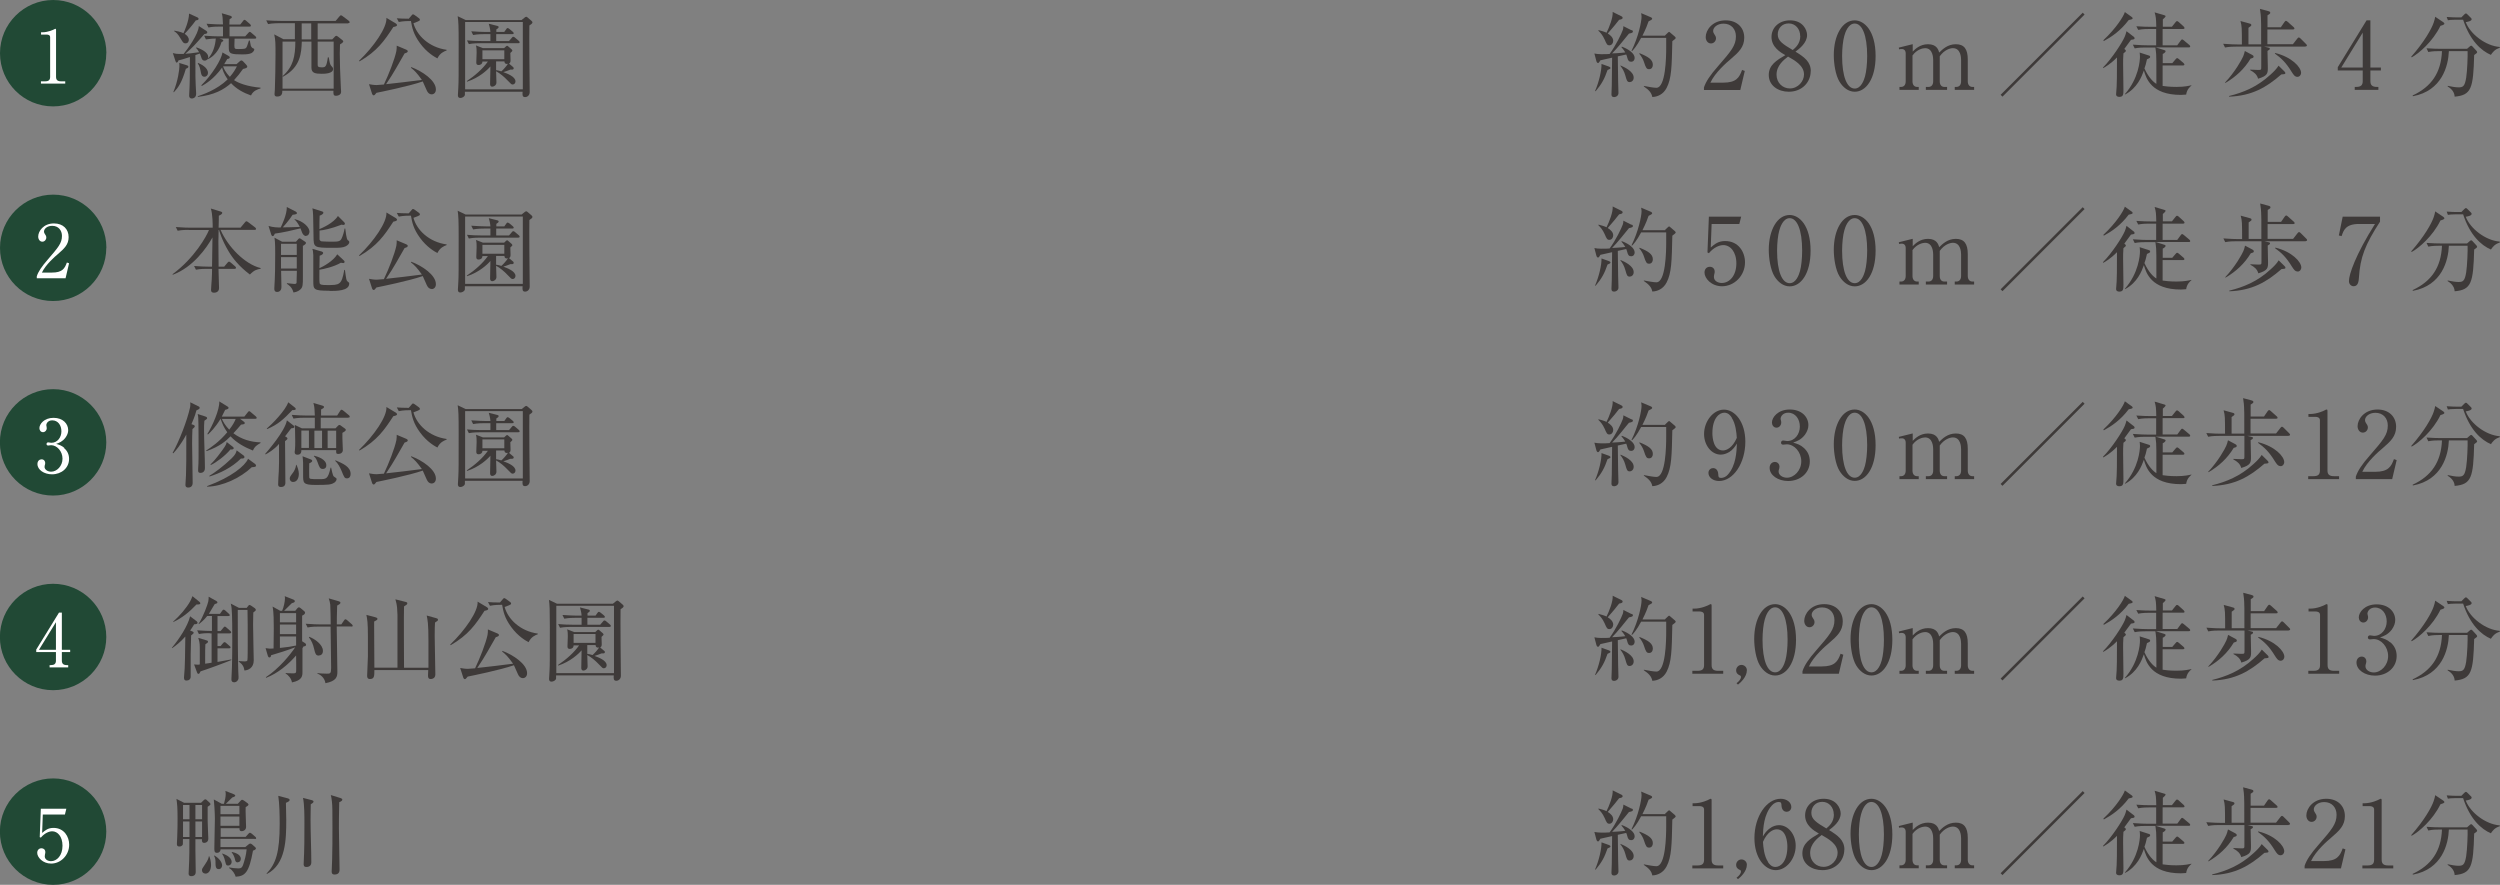 <?xml version="1.0" encoding="UTF-8"?>
<svg id="_レイヤー_2" data-name="レイヤー 2" xmlns="http://www.w3.org/2000/svg" viewBox="0 0 228.38 80.83">
  <rect x="0" y="0" width="228.38" height="80.83" fill="#808080" stroke="none"/>
  <defs>
    <style>
      .cls-1 {
        fill: #fff;
      }

      .cls-2 {
        fill: #214935;
      }

      .cls-3 {
        fill: #3e3a39;
      }
    </style>
  </defs>
  <g id="_レイヤー_1-2" data-name="レイヤー 1">
    <g>
      <g>
        <path class="cls-3" d="M15.79,4.85c.25,.06,.37,.08,.59,.08,.15,0,.31,0,.39,0,.33-.39,1.39-1.85,1.39-2.55l.66,.42s.12,.08,.12,.14c0,.11-.08,.15-.27,.17-.98,1.12-1.08,1.23-1.74,1.8,.14,0,.61-.04,1.26-.14-.11-.21-.2-.31-.28-.39l.04-.05c.71,.25,1.07,.56,1.07,.87,0,.14-.11,.34-.32,.34-.17,0-.25-.09-.31-.29-.09-.25-.09-.27-.13-.36-.1,.04-.28,.1-.41,.14,0,2.06,0,2.29,.03,2.77,0,.13,.04,.66,.04,.76,0,.4-.33,.44-.39,.44-.19,0-.25-.13-.25-.26s.04-.76,.04-.87c.02-.47,.02-.69,.03-2.66-.63,.21-.88,.27-1.05,.31-.02,.09-.09,.2-.16,.2-.05,0-.08-.06-.11-.14l-.24-.73Zm1.27,1.11c.06,.02,.15,.05,.15,.14,0,.07-.09,.14-.23,.18-.38,1.29-.69,1.71-1.1,2.15l-.04-.03c.42-1,.55-2.07,.55-2.34,0-.12,0-.2-.02-.31l.69,.21Zm-1.13-3.16c.15,.03,.55,.09,.83,.23,.1-.2,.51-1.14,.51-1.79l.75,.34c.05,.03,.12,.06,.12,.14,0,.1-.09,.12-.25,.14-.29,.42-.88,1.09-1.02,1.23,.2,.13,.38,.31,.38,.55,0,.15-.09,.32-.3,.32-.19,0-.24-.09-.42-.39-.3-.52-.46-.62-.61-.71v-.06Zm2.46,4.99c.94-.9,1.86-2.37,1.93-3l.53,.3c.09,.05,.14,.09,.14,.15,0,.08-.07,.13-.23,.15-.12,.21-.19,.33-.28,.47h1.13l.28-.25s.09-.09,.17-.09c.04,0,.09,.03,.16,.1l.28,.3s.09,.11,.09,.17c0,.09-.1,.15-.39,.21-.29,.41-.52,.7-.82,1.02,.39,.26,1.17,.58,2.42,.69v.07c-.26,.08-.67,.2-.87,.64-.69-.24-1.33-.59-1.82-1.12-.68,.6-1.55,1.08-3.04,1.25v-.06c.44-.15,1.73-.57,2.73-1.54-.37-.52-.48-.92-.51-1.08-.77,1.07-1.54,1.51-1.86,1.69l-.03-.07Zm-.29-2.04c.25,.11,.9,.41,.9,.92,0,.17-.13,.34-.32,.34-.21,0-.29-.15-.33-.4-.06-.3-.11-.6-.29-.82l.04-.03Zm3.86-3.52l.24-.31c.03-.05,.08-.11,.14-.11,.05,0,.11,.05,.15,.09l.35,.3s.08,.08,.08,.14c0,.08-.07,.09-.13,.09h-1.82c0,.14,0,.76,0,.89h1.43l.29-.32c.06-.06,.08-.09,.14-.09,.04,0,.1,.06,.14,.09l.36,.31s.08,.08,.08,.14c0,.08-.07,.08-.13,.08h-1.85c0,.1-.02,.55-.02,.64,0,.31,.07,.31,.4,.31,.57,0,.63-.05,.68-.12,.07-.09,.12-.25,.25-.66h.08c.02,.08,.08,.41,.09,.47,.06,.16,.14,.21,.19,.23,.07,.03,.13,.06,.13,.12,0,.11-.13,.26-.26,.33-.17,.08-.38,.12-.85,.12-.93,0-1.14-.07-1.2-.36-.03-.1-.02-.72-.02-1.09h-.86l.26,.08s.1,.06,.1,.11c0,.06-.08,.09-.16,.13-.08,.26-.37,1.17-1.29,1.59v-.04c.5-.44,.73-1.28,.76-1.87-.18,0-.55,.02-.9,.08l-.16-.34c.58,.05,1.18,.06,1.3,.06h.42c0-.24,0-.4,0-.89h-.33c-.21,0-.62,0-1,.08l-.17-.34c.58,.05,1.19,.06,1.31,.06h.19c-.03-.63-.03-.7-.11-1.02l.78,.23c.08,.03,.14,.07,.14,.13,0,.05-.04,.1-.21,.19-.02,.3-.02,.36-.02,.48h.98Zm-1.58,3.83c.05,.16,.19,.52,.62,.96,.36-.42,.49-.67,.64-.96h-1.26Z"/>
        <path class="cls-3" d="M31.83,2.14h-2.81v1.46h1.33l.24-.25c.05-.05,.09-.08,.13-.08,.04,0,.08,.02,.16,.08l.38,.3c.06,.05,.1,.09,.1,.14,0,.08-.19,.2-.3,.27,0,.29-.02,.49-.02,.81,0,.73,.03,1.83,.1,3.17,0,.03,.02,.31,.02,.31,0,.08,0,.21-.13,.3-.14,.09-.28,.1-.33,.1-.25,0-.25-.15-.24-.46h-4.67c0,.19,0,.53-.47,.53-.23,0-.24-.14-.24-.23,0-.03,.03-.35,.03-.42,.03-.6,.06-2.54,.06-3.22,0-.87,0-1.32-.12-1.81l.84,.44h1.05v-1.46h-1.46c-.06,0-.6,0-.99,.08l-.17-.34c.43,.03,.87,.05,1.3,.05h5.04l.34-.4c.06-.07,.1-.11,.15-.11s.09,.03,.17,.09l.53,.4c.06,.04,.09,.08,.09,.14,0,.07-.06,.09-.14,.09Zm-1.36,1.66h-1.45v2.06c0,.19,0,.29,.35,.29s.45,0,.58-.91h.08c.06,.35,.11,.64,.21,.75,.15,.17,.19,.2,.19,.31,0,.44-.81,.44-1.05,.44-.59,0-.93-.07-.93-.56V3.8h-.88c-.04,1.01-.09,2.33-1.72,3.21l-.03-.06c.98-.87,1.15-1.81,1.16-3.15h-1.17v4.3h4.67V3.8Zm-2.04-1.66h-.87v1.46h.87v-1.46Z"/>
        <path class="cls-3" d="M35.93,2.47c-.82,1.26-1.47,2.2-3.09,3.14l-.04-.06c1.37-1.31,2.57-3.05,2.5-3.92l.87,.52s.1,.08,.1,.14c0,.08-.08,.13-.34,.18Zm3.5,6.15c-.2,0-.35-.14-.45-.37-.3-.67-.33-.75-.36-.81-1.25,.44-3.89,.97-4.23,1.04-.14,.19-.19,.23-.26,.23s-.12-.09-.14-.14l-.28-.88c.18,.03,.42,.08,.7,.08,.07,0,.56-.04,.66-.05,.44-.91,.99-2.32,1.14-3.06,.03-.15,.03-.34,.03-.49l.88,.37c.05,.03,.13,.07,.13,.14,0,.1-.1,.14-.29,.2-.09,.15-.16,.27-.78,1.36-.25,.43-.53,.89-.91,1.45,.98-.1,2.18-.25,3.27-.39-.44-.62-.68-.86-1-1.11l.03-.06c.99,.37,2.25,1.21,2.25,2.04,0,.37-.27,.45-.37,.45Zm.54-3.28c-.27-.14-.97-.53-1.6-1.39-.62-.85-.72-1.43-.83-2.03-.21,0-.7,0-1.11,.09l-.18-.34c.22,.02,.65,.04,1.09,.04l.25-.29c.06-.07,.09-.11,.14-.11s.09,.03,.18,.09l.37,.27s.08,.07,.08,.13c0,.08-.06,.11-.2,.17-.19,.08-.27,.11-.39,.15,.3,1.11,1.42,2.21,3.03,2.43v.06c-.24,.09-.6,.23-.84,.72Z"/>
        <path class="cls-3" d="M47.67,1.81l.25-.2c.05-.04,.1-.08,.15-.08,.03,0,.09,.03,.12,.06l.36,.31s.09,.08,.09,.14c0,.1-.09,.16-.28,.29,0,.47-.02,1.44,0,2.97,0,.49,.03,2.66,.03,3.11,0,.28-.2,.46-.42,.46-.26,0-.25-.2-.23-.49h-5.27c0,.1,0,.24,0,.28-.03,.19-.27,.29-.42,.29-.18,0-.22-.12-.22-.26,0-.11,.04-.62,.04-.72,.03-.57,.03-.98,.03-4.04,0-1.55-.02-1.98-.09-2.45l.73,.35h5.12Zm-5.18,.2v6.15h5.27V2.01h-5.27Zm4.39,4.12s.05,.06,.05,.1c0,.11-.09,.13-.16,.13-.03,0-.08,0-.15,0-.27,.11-.36,.14-.64,.23,.36,.13,1.11,.41,1.11,.85,0,.15-.11,.28-.26,.28-.1,0-.14-.03-.48-.39-.29-.31-.66-.62-1.03-.82,0,.16,.03,.95,.03,1.03,0,.25-.24,.38-.39,.38-.14,0-.19-.12-.19-.25,0-.25,.03-1.37,.03-1.6-.27,.32-1.04,1.04-2.13,1.39l-.03-.05c.74-.49,1.46-1.12,1.93-1.79h-.5c0,.23-.19,.32-.34,.32-.22,0-.22-.15-.22-.25,0-.04,.03-.74,.03-.87,0-.26,0-.44-.06-.67l.64,.25h1.93l.15-.14s.08-.08,.12-.08,.08,.03,.12,.07l.3,.26s.07,.08,.07,.12c0,.03-.05,.08-.19,.21,0,.11,.02,.59,.02,.69,0,.18-.07,.23-.14,.28l.39,.33Zm-.81-3.22l.18-.25c.04-.07,.08-.1,.13-.1,.03,0,.08,.03,.16,.09l.3,.25s.09,.08,.09,.13c0,.08-.08,.09-.14,.09h-1.46v.63h1.17l.25-.29c.05-.06,.08-.1,.14-.1s.1,.03,.16,.08l.34,.29c.05,.04,.08,.08,.08,.13,0,.09-.08,.09-.13,.09h-3.51c-.09,0-.61,0-1,.08l-.17-.34c.43,.04,.87,.06,1.31,.06h.83v-.63h-.58c-.14,0-.59,0-1,.08l-.17-.34c.53,.04,1.15,.06,1.31,.06h.44c-.02-.3-.1-.58-.15-.75l.79,.2c.05,.02,.11,.03,.11,.1,0,.09-.08,.14-.21,.22v.23h.74Zm0,2.5v-.81h-2v.81h2Zm-.75,.2c0,.37,0,.59,0,.8,.12,.02,.23,.03,.48,.11,.17-.14,.48-.49,.6-.69-.19,.05-.32-.04-.32-.22h-.75Z"/>
        <path class="cls-3" d="M17.23,21c-.21,0-.62,0-1,.08l-.17-.34c.58,.05,1.18,.06,1.31,.06h2.06c0-.28,0-1.22-.17-1.75l.92,.28c.08,.03,.12,.05,.12,.11,0,.08-.04,.14-.31,.27,0,.06,0,.72-.02,1.09h2l.4-.48c.06-.08,.1-.11,.14-.11s.09,.03,.17,.09l.62,.47c.06,.04,.09,.09,.09,.14,0,.06-.04,.09-.13,.09h-3.11c.66,1.53,2.2,3.13,3.66,3.49v.06c-.35,.07-.58,.11-.98,.53-1-.75-1.59-1.51-1.96-2.14-.62-1.04-.85-1.89-.86-1.93h-.04c0,.53-.02,.9-.02,.99,0,.37,.02,2.02,.02,2.36h.51l.3-.36c.06-.07,.1-.1,.14-.1s.09,.03,.15,.08l.41,.35c.06,.05,.08,.09,.08,.14,0,.05-.05,.09-.13,.09h-1.47c0,.27,.05,1.5,.05,1.76,0,.39-.36,.42-.45,.42-.28,0-.28-.18-.28-.26,0-.25,.05-.65,.06-.91,.03-.49,.03-.79,.03-1.01h-.47c-.21,0-.62,0-1,.08l-.17-.34c.53,.04,1.05,.06,1.31,.06h.33c0-.38,.04-2.44,.04-2.67-.54,.96-1.76,2.71-3.62,3.41l-.03-.05c2.01-1.48,3.12-3.49,3.33-4.04h-1.88Z"/>
        <path class="cls-3" d="M27.96,21.56c-.21,0-.32-.21-.37-.33-.03-.06-.11-.31-.14-.37-.71,.18-1.64,.39-2.34,.48-.05,.12-.11,.23-.2,.23-.06,0-.1-.06-.13-.13l-.25-.8c.43,.14,.85,.14,1.11,.14,.09-.17,.58-1.19,.56-1.87l.82,.42c.05,.03,.1,.07,.1,.14,0,.06,0,.11-.39,.15-.33,.53-.89,1.14-.9,1.15,.1,0,1.2-.02,1.56-.04-.22-.43-.36-.56-.49-.69v-.03c.82,.2,1.37,.75,1.37,1.15,0,.15-.09,.38-.31,.38Zm-.29,.88v2.84c0,.72,0,.96-.24,1.17-.06,.05-.25,.22-.62,.27-.13-.48-.4-.66-.61-.8l.02-.05c.31,.04,.61,.07,.67,.07,.05,0,.18,0,.2-.1,0-.1,.03-1.05,.03-1.1h-1.44c0,.28,.03,1.22,.03,1.47,0,.42-.3,.46-.39,.46-.24,0-.26-.18-.26-.27,0-.03,0-.03,0-.09,.07-1.05,.08-2.11,.08-3.16s-.04-1.26-.07-1.44l.7,.37h1.27l.22-.25s.06-.06,.1-.06c.03,0,.05,0,.12,.05l.39,.26c.07,.04,.08,.1,.08,.12,0,.06-.08,.15-.26,.25Zm-.56-.17h-1.44v1.02h1.44v-1.02Zm0,1.22h-1.44v1.04h1.44v-1.04Zm2.99,3.07c-1.48,0-1.48-.11-1.48-.92,0-.35,0-2.06,0-2.32-.02-.34-.03-.43-.09-.59l.87,.25c.05,.02,.12,.06,.12,.13s-.06,.17-.32,.25c0,.18-.02,.97-.02,1.14,.36-.16,1.26-.65,1.63-1.27l.62,.58s.05,.07,.05,.1c0,.05-.03,.12-.12,.12-.07,0-.17-.02-.22-.03-.63,.37-1.55,.58-1.96,.64,0,.2-.02,1.13,.02,1.23,.05,.14,.19,.17,.71,.17,1.1,0,1.3,0,1.54-1.38h.06c.12,.87,.13,.97,.25,1.06,.14,.1,.14,.11,.14,.19,0,.67-1.18,.67-1.79,.67Zm1.48-4.06c-.26,.13-.59,.14-1.17,.14-1.76,0-1.76-.03-1.77-1.07-.03-1.94-.03-2.16-.1-2.54l.87,.28c.06,.02,.13,.04,.13,.12,0,.14-.23,.23-.34,.27-.02,.33-.02,.88-.02,1.23,.22-.09,1.29-.54,1.69-1.2l.58,.58s.06,.07,.06,.12c0,.06-.05,.12-.15,.12-.03,0-.05,0-.14-.03-.98,.38-1.71,.52-2.03,.54,0,.27,0,.76,0,.81,.02,.08,.07,.15,.19,.18,.11,.02,.88,.03,1.01,.03,.54,0,.7-.05,.81-.28,.12-.24,.23-.62,.28-.92h.06c.03,.24,.11,.98,.23,1.06,.07,.04,.14,.09,.14,.19,0,.08-.08,.25-.33,.37Z"/>
        <path class="cls-3" d="M35.93,20.25c-.82,1.26-1.47,2.2-3.09,3.14l-.04-.06c1.37-1.31,2.57-3.05,2.5-3.92l.87,.52s.1,.08,.1,.14c0,.08-.08,.13-.34,.18Zm3.5,6.15c-.2,0-.35-.14-.45-.37-.3-.67-.33-.75-.36-.81-1.25,.44-3.89,.97-4.23,1.04-.14,.19-.19,.23-.26,.23s-.12-.08-.14-.14l-.28-.88c.18,.03,.42,.08,.7,.08,.07,0,.56-.04,.66-.05,.44-.91,.99-2.32,1.14-3.06,.03-.15,.03-.34,.03-.49l.88,.37c.05,.03,.13,.07,.13,.14,0,.1-.1,.14-.29,.2-.09,.15-.16,.27-.78,1.36-.25,.43-.53,.89-.91,1.45,.98-.1,2.18-.25,3.27-.39-.44-.62-.68-.86-1-1.11l.03-.06c.99,.37,2.25,1.21,2.25,2.05,0,.37-.27,.45-.37,.45Zm.54-3.28c-.27-.14-.97-.53-1.6-1.39-.62-.85-.72-1.43-.83-2.03-.21,0-.7,0-1.11,.09l-.18-.34c.22,.02,.65,.04,1.09,.04l.25-.29c.06-.07,.09-.11,.14-.11s.09,.03,.18,.09l.37,.27s.08,.07,.08,.13c0,.08-.06,.11-.2,.17-.19,.08-.27,.11-.39,.15,.3,1.11,1.42,2.21,3.03,2.43v.06c-.24,.09-.6,.23-.84,.72Z"/>
        <path class="cls-3" d="M47.67,19.58l.25-.2c.05-.04,.1-.08,.15-.08,.03,0,.09,.03,.12,.06l.36,.31s.09,.09,.09,.14c0,.1-.09,.16-.28,.29,0,.47-.02,1.44,0,2.97,0,.49,.03,2.66,.03,3.11,0,.28-.2,.46-.42,.46-.26,0-.25-.2-.23-.49h-5.27c0,.1,0,.24,0,.28-.03,.19-.27,.29-.42,.29-.18,0-.22-.12-.22-.26,0-.11,.04-.62,.04-.72,.03-.57,.03-.98,.03-4.04,0-1.55-.02-1.98-.09-2.45l.73,.35h5.12Zm-5.18,.2v6.15h5.27v-6.15h-5.27Zm4.39,4.12s.05,.06,.05,.1c0,.11-.09,.13-.16,.13-.03,0-.08,0-.15,0-.27,.11-.36,.14-.64,.23,.36,.13,1.11,.41,1.11,.85,0,.15-.11,.28-.26,.28-.1,0-.14-.03-.48-.39-.29-.31-.66-.62-1.03-.82,0,.16,.03,.95,.03,1.03,0,.25-.24,.38-.39,.38-.14,0-.19-.12-.19-.25,0-.25,.03-1.37,.03-1.6-.27,.32-1.04,1.04-2.13,1.39l-.03-.05c.74-.49,1.46-1.12,1.93-1.79h-.5c0,.23-.19,.32-.34,.32-.22,0-.22-.15-.22-.25,0-.04,.03-.74,.03-.87,0-.26,0-.44-.06-.67l.64,.25h1.93l.15-.14s.08-.08,.12-.08,.08,.03,.12,.07l.3,.26s.07,.08,.07,.12c0,.03-.05,.08-.19,.21,0,.11,.02,.59,.02,.69,0,.18-.07,.23-.14,.28l.39,.33Zm-.81-3.22l.18-.25c.04-.07,.08-.1,.13-.1,.03,0,.08,.03,.16,.08l.3,.25s.09,.08,.09,.13c0,.08-.08,.09-.14,.09h-1.46v.63h1.17l.25-.29c.05-.06,.08-.1,.14-.1s.1,.03,.16,.08l.34,.29c.05,.04,.08,.08,.08,.13,0,.08-.08,.09-.13,.09h-3.51c-.09,0-.61,0-1,.08l-.17-.34c.43,.04,.87,.06,1.31,.06h.83v-.63h-.58c-.14,0-.59,0-1,.08l-.17-.34c.53,.04,1.15,.06,1.31,.06h.44c-.02-.3-.1-.59-.15-.75l.79,.2c.05,.02,.11,.03,.11,.1,0,.09-.08,.14-.21,.22v.23h.74Zm0,2.5v-.81h-2v.81h2Zm-.75,.2c0,.37,0,.59,0,.8,.12,.02,.23,.03,.48,.11,.17-.14,.48-.49,.6-.69-.19,.05-.32-.04-.32-.22h-.75Z"/>
        <path class="cls-3" d="M17.95,37.47c-.05,.2-.14,.54-.46,1.28l.17,.06c.08,.03,.13,.06,.13,.14,0,.07-.03,.08-.21,.25-.02,.47-.03,.81-.03,1.32,0,.99,.05,2.57,.05,3.56,0,.1,0,.46-.41,.46-.1,0-.25-.03-.25-.25,0-.12,.04-.74,.05-.87,.03-.84,.03-1.41,.03-3.72-.53,.98-.97,1.47-1.19,1.71l-.06-.04c.61-1.09,1.33-2.95,1.59-4.14,.04-.18,.03-.34,.02-.48l.77,.38c.07,.03,.09,.07,.09,.12,0,.1-.06,.13-.3,.24Zm.72,.96c-.03,.32-.03,.58-.03,.88,0,.96,.08,2.49,.08,3.45,0,.44-.36,.44-.42,.44-.19,0-.2-.13-.2-.21,0-.03,0-.12,0-.15,.05-.59,.04-1.47,.04-1.9,0-.09,0-2.44-.03-2.76,0-.12-.02-.2-.05-.36l.68,.22c.09,.03,.18,.07,.18,.15,0,.08-.03,.09-.24,.24Zm4.44,2.73c-.76-.3-1.49-.7-2.05-1.3-.4,.4-.96,.92-2.19,1.35l-.04-.05c.45-.29,1.19-.79,1.93-1.67-.33-.48-.42-.7-.61-1.23h0c-.51,.84-.94,1.23-1.15,1.43l-.06-.04c.45-.72,1.14-2.24,1.09-2.98l.73,.45c.05,.03,.12,.08,.12,.13,0,.09-.07,.13-.31,.19-.09,.18-.18,.37-.31,.62h2.06l.31-.39c.05-.07,.09-.11,.13-.11,.05,0,.11,.05,.15,.09l.46,.39s.08,.08,.08,.13c0,.08-.08,.09-.13,.09h-1.39l.33,.25c.05,.03,.1,.08,.1,.14,0,.09-.1,.12-.34,.14-.21,.25-.39,.46-.7,.79,.71,.54,1.59,.81,2.48,.83v.06c-.33,.19-.53,.31-.7,.7Zm-.12,1.53c-1.02,.96-2.64,1.74-4.06,1.77l-.02-.05c2.23-.82,3.49-1.86,3.75-2.5l.64,.47s.09,.08,.09,.15c0,.11-.1,.14-.4,.15Zm-.97-.81c-.87,.86-1.93,1.35-2.88,1.65l-.02-.06c.44-.25,1.26-.85,2.02-1.58,.39-.38,.42-.53,.48-.75l.63,.47c.05,.03,.08,.07,.08,.14,0,.14-.14,.14-.31,.14Zm-.98-.81c-.45,.55-1.28,1.18-1.78,1.41l-.03-.06c.45-.41,.96-1.13,1.07-1.28,.36-.49,.37-.58,.41-.76l.55,.43c.07,.05,.09,.09,.09,.14,0,.06-.08,.14-.31,.11Zm-.77-2.8c.1,.23,.29,.59,.67,.98,.31-.37,.53-.8,.59-.98h-1.26Z"/>
        <path class="cls-3" d="M26.59,39.14s-.37,.48-.55,.72l.14,.08s.08,.07,.08,.11c0,.07-.04,.12-.22,.25,0,.6,.03,3.27,.03,3.81,0,.25-.16,.38-.39,.38-.27,0-.27-.17-.27-.25,0-.33,.04-.87,.06-1.2,.03-.54,.02-.73,.02-2.49-.45,.54-1.04,.86-1.23,.96l-.04-.04c.25-.29,1.81-2.08,1.99-3.07l.6,.47c.05,.03,.08,.08,.08,.12,0,.08-.05,.12-.29,.14Zm.12-1.68c-.84,.88-1.31,1.31-2.31,1.74l-.03-.05c.48-.4,1.71-1.65,1.96-2.4l.61,.48c.05,.04,.08,.09,.08,.13,0,.08-.1,.11-.31,.1Zm.07,6.57c-.22,0-.31-.18-.31-.3,0-.15,.03-.2,.31-.57,.08-.1,.25-.42,.27-.7h.03c.08,.16,.22,.52,.22,.82,0,.34-.13,.75-.53,.75Zm5.01-5.87h-2.49c0,.19,0,.64,0,.97h1.35l.23-.24c.05-.05,.09-.07,.13-.07s.08,.02,.14,.07l.36,.26c.06,.04,.08,.07,.08,.12,0,.08-.09,.15-.31,.27,0,.14,0,.3,0,.52,0,.17,.04,.9,.04,1.05,0,.24-.2,.36-.41,.36s-.21-.08-.2-.35h-3.18c0,.09,.02,.42-.36,.42-.12,0-.25-.04-.25-.22,0-.03,0-.13,.02-.18,.03-.25,.03-.56,.03-.83,0-.85-.03-1.34-.04-1.49l.65,.31h1.18c0-.53,0-.75,0-.97h-.95c-.15,0-.59,0-1,.08l-.16-.34c.53,.04,1.05,.06,1.3,.06h.81c-.03-.59-.03-.65-.05-.78,0-.06-.07-.31-.08-.37l.84,.25c.08,.03,.13,.06,.13,.12,0,.08-.09,.14-.27,.23,0,.11,0,.16,0,.55h1.47l.27-.42c.05-.08,.08-.11,.13-.11,.05,0,.11,.04,.16,.08l.51,.42c.05,.04,.08,.08,.08,.13,0,.07-.05,.09-.14,.09Zm-3.57,1.17h-.69v1.59h.69v-1.59Zm2.3,4.77c-.27,.18-.56,.2-1.71,.2s-1.12-.2-1.12-.95c0-1.12,0-1.25-.02-1.37,0-.05-.03-.26-.03-.3l.78,.3c.05,.02,.1,.06,.1,.12,0,.07-.04,.12-.27,.23,0,.21-.02,1.12,0,1.26,.02,.18,.08,.18,.93,.18,.64,0,.78,0,1.02-1.05h.05c.04,.13,.14,.75,.25,.81,.22,.14,.25,.17,.25,.24,0,.13-.12,.26-.22,.33Zm-1.03-1.26c-.26,0-.32-.17-.48-.62-.13-.37-.26-.48-.34-.54l.03-.05c.37,.09,1.11,.34,1.11,.88,0,.31-.25,.33-.32,.33Zm-.07-3.5h-.7v1.59h.7v-1.59Zm1.29,0h-.78v1.59h.78v-1.59Zm1,4.36c-.23,0-.26-.07-.51-.69-.14-.33-.33-.69-.58-.91l.03-.05c.69,.3,1.38,.59,1.38,1.25,0,.2-.09,.4-.33,.4Z"/>
        <path class="cls-3" d="M35.93,38.02c-.82,1.26-1.47,2.2-3.09,3.14l-.04-.06c1.37-1.32,2.57-3.05,2.5-3.92l.87,.52s.1,.08,.1,.14c0,.08-.08,.13-.34,.18Zm3.5,6.15c-.2,0-.35-.14-.45-.37-.3-.67-.33-.75-.36-.81-1.25,.44-3.89,.97-4.23,1.04-.14,.19-.19,.23-.26,.23s-.12-.08-.14-.14l-.28-.88c.18,.03,.42,.08,.7,.08,.07,0,.56-.04,.66-.05,.44-.91,.99-2.32,1.14-3.06,.03-.15,.03-.34,.03-.49l.88,.37c.05,.03,.13,.07,.13,.14,0,.1-.1,.14-.29,.2-.09,.15-.16,.27-.78,1.36-.25,.43-.53,.89-.91,1.45,.98-.1,2.18-.25,3.27-.39-.44-.62-.68-.86-1-1.11l.03-.06c.99,.37,2.25,1.21,2.25,2.04,0,.37-.27,.45-.37,.45Zm.54-3.28c-.27-.14-.97-.53-1.6-1.39-.62-.85-.72-1.43-.83-2.03-.21,0-.7,0-1.11,.09l-.18-.34c.22,.02,.65,.04,1.09,.04l.25-.29c.06-.07,.09-.11,.14-.11s.09,.03,.18,.09l.37,.27s.08,.07,.08,.13c0,.08-.06,.11-.2,.17-.19,.08-.27,.11-.39,.15,.3,1.11,1.42,2.21,3.03,2.43v.06c-.24,.09-.6,.23-.84,.72Z"/>
        <path class="cls-3" d="M47.67,37.36l.25-.2c.05-.04,.1-.08,.15-.08,.03,0,.09,.03,.12,.06l.36,.31s.09,.09,.09,.14c0,.1-.09,.16-.28,.29,0,.47-.02,1.44,0,2.97,0,.49,.03,2.66,.03,3.1,0,.28-.2,.46-.42,.46-.26,0-.25-.2-.23-.49h-5.27c0,.1,0,.24,0,.28-.03,.19-.27,.29-.42,.29-.18,0-.22-.12-.22-.26,0-.11,.04-.62,.04-.72,.03-.57,.03-.98,.03-4.04,0-1.55-.02-1.98-.09-2.45l.73,.35h5.12Zm-5.18,.2v6.15h5.27v-6.15h-5.27Zm4.39,4.12s.05,.06,.05,.1c0,.11-.09,.13-.16,.13-.03,0-.08,0-.15,0-.27,.11-.36,.14-.64,.23,.36,.13,1.11,.41,1.11,.85,0,.15-.11,.28-.26,.28-.1,0-.14-.03-.48-.39-.29-.31-.66-.62-1.03-.82,0,.16,.03,.95,.03,1.04,0,.25-.24,.38-.39,.38-.14,0-.19-.12-.19-.25,0-.25,.03-1.37,.03-1.6-.27,.32-1.04,1.04-2.13,1.39l-.03-.05c.74-.49,1.46-1.12,1.93-1.79h-.5c0,.23-.19,.32-.34,.32-.22,0-.22-.15-.22-.25,0-.04,.03-.74,.03-.87,0-.26,0-.44-.06-.67l.64,.25h1.93l.15-.14s.08-.08,.12-.08,.08,.03,.12,.07l.3,.26s.07,.08,.07,.12c0,.03-.05,.08-.19,.21,0,.11,.02,.59,.02,.69,0,.18-.07,.23-.14,.28l.39,.33Zm-.81-3.22l.18-.25c.04-.07,.08-.1,.13-.1,.03,0,.08,.03,.16,.08l.3,.25s.09,.08,.09,.13c0,.08-.08,.09-.14,.09h-1.46v.63h1.17l.25-.29c.05-.06,.08-.1,.14-.1s.1,.03,.16,.08l.34,.29c.05,.04,.08,.08,.08,.13,0,.08-.08,.09-.13,.09h-3.51c-.09,0-.61,0-1,.08l-.17-.34c.43,.04,.87,.06,1.31,.06h.83v-.63h-.58c-.14,0-.59,0-1,.08l-.17-.34c.53,.04,1.15,.06,1.31,.06h.44c-.02-.3-.1-.58-.15-.75l.79,.2c.05,.02,.11,.03,.11,.1,0,.09-.08,.14-.21,.22v.23h.74Zm0,2.49v-.81h-2v.81h2Zm-.75,.2c0,.37,0,.59,0,.8,.12,.02,.23,.03,.48,.11,.17-.14,.48-.49,.6-.69-.19,.05-.32-.04-.32-.22h-.75Z"/>
        <path class="cls-3" d="M17.99,56.78s.06,.07,.06,.11c0,.1-.1,.13-.31,.14-.13,.21-.23,.38-.37,.57l.2,.08c.08,.03,.12,.07,.12,.12,0,.06-.03,.09-.23,.25,0,.11-.03,1.11-.04,1.66,0,.3,0,1.76,0,2.09,0,.25-.16,.37-.39,.37s-.22-.21-.22-.29c0-.12,.05-.68,.06-.81,.03-.59,.03-.82,.06-2.92-.47,.53-.87,.83-1.2,1.06l-.03-.03c.67-.81,1.44-1.96,1.67-2.88l.63,.48Zm.23-1.8s.08,.08,.08,.12c0,.09-.06,.13-.35,.12-.68,.72-1.32,1.23-2.13,1.61v-.04c.62-.56,1.2-1.23,1.56-1.87,.06-.11,.14-.3,.2-.46l.64,.52Zm.95,2.86c-.25,0-.62,0-1,.08l-.16-.34c.54,.04,1.05,.06,1.35,.06v-1.37h-.43c-.28,.36-.56,.59-.77,.75l-.02-.03c.44-.67,.83-1.78,.89-2.06,.03-.16,.03-.3,.03-.42l.7,.39c.08,.04,.1,.08,.1,.14,0,.06-.05,.09-.25,.15-.13,.21-.41,.7-.53,.89h1.01l.21-.29c.03-.05,.08-.1,.12-.1,.04,0,.1,.03,.16,.08l.32,.29c.05,.05,.09,.09,.09,.13,0,.08-.08,.09-.14,.09h-.98v1.37h.28l.25-.3c.07-.09,.09-.11,.14-.11s.1,.04,.15,.09l.35,.31c.06,.05,.08,.08,.08,.13,0,.08-.08,.09-.13,.09h-1.12v1.16h.28l.22-.26c.05-.06,.09-.1,.14-.1s.1,.03,.15,.08l.31,.27c.05,.04,.09,.07,.09,.14,0,.06-.07,.08-.14,.08h-1.05v1.24c.8-.14,1-.18,1.26-.23v.06c-.62,.26-2.31,.88-2.81,1.03-.08,.16-.11,.23-.19,.23s-.11-.08-.13-.13l-.27-.73c.14,0,.25,.02,.29,.02,.07,0,.16,0,.23-.02,0-.25,0-1.31,0-1.53,0-.45-.05-.6-.14-.9l.73,.22c.09,.03,.16,.04,.16,.13,0,.07-.04,.11-.24,.24-.02,.37-.02,.52-.02,1.77,.09,0,.51-.08,.59-.09v-2.68h-.19Zm3.38-2.33l.12-.15c.03-.05,.08-.1,.12-.1,.04,0,.1,.04,.17,.08l.32,.22s.09,.08,.09,.14c0,.07-.02,.09-.09,.14-.05,.03-.09,.08-.14,.11,0,.24-.02,.59-.02,1.11s.06,3.23,.06,3.26c0,.72-.53,.91-.85,.93-.05-.36-.19-.58-.52-.81v-.05c.26,.02,.41,.03,.51,.03,.22,0,.26-.04,.28-.1,.03-.08,.03-1.29,.03-1.47,0-.75,0-2.98-.02-3.13h-.89c0,1.17,0,5.12,.07,6.08,0,.03,0,.13,0,.16,0,.14-.16,.37-.4,.37-.17,0-.25-.1-.25-.26,0-.19,.05-.98,.05-1.15,.02-.81,.03-1.62,.03-2.43,0-.59,0-2.41-.06-2.89,0-.11-.03-.23-.08-.46l.75,.39h.72Z"/>
        <path class="cls-3" d="M27.72,59.08l-.09,.13c0,.34,0,1.86,0,2.17,0,.34,0,.77-.96,.96-.05-.34-.31-.65-.58-.82v-.04c.14,.02,.33,.03,.62,.03,.25,0,.31,0,.34-.14,.02-.09,0-1.32,0-1.49-.76,.86-1.66,1.62-2.74,2.04l-.02-.06c1.16-.75,2.22-2.04,2.68-2.73-.27,.1-.69,.26-1.08,.38-.38,.12-1.04,.32-1.13,.35,0,.12-.06,.2-.15,.2-.07,0-.12-.07-.14-.14l-.21-.71c.4,.06,.42,.05,.73,.03,0-.29,.02-1.56,.02-1.82,0-.57,0-1.5-.11-2.01l.7,.39h.17c.14-.29,.26-.84,.26-1.11,0-.08,0-.14-.02-.23l.81,.32c.06,.03,.11,.08,.11,.14,0,.09-.07,.13-.27,.18-.12,.11-.61,.59-.71,.7h1.02l.19-.23c.06-.07,.09-.09,.15-.09,.05,0,.09,.03,.17,.09l.31,.26c.05,.04,.08,.09,.08,.14,0,.13-.14,.21-.27,.27,0,.37,0,2,0,2.34l.25,.16c.08,.05,.11,.1,.11,.16,0,.11-.09,.14-.26,.16Zm-.67-3.07h-1.48v.84h1.48v-.84Zm0,1.04h-1.48v.88h1.48v-.88Zm0,1.09h-1.48v1.05c.81-.09,.96-.11,1.48-.22v-.83Zm5.02-.91h-1.31l.03,2.04c0,.23,.03,1.83,.03,2.11,0,.43-.08,.84-1.09,1.03-.08-.55-.52-.8-.74-.88v-.04c.2,.02,.48,.05,.86,.05,.31,0,.4,0,.4-.53,0-.3-.02-1.92-.03-2.34,0-.16,0-.65-.02-1.43h-1.1c-.21,0-.62,0-1,.08l-.17-.34c.59,.05,1.19,.06,1.31,.06h.97c0-.29-.02-1.54-.04-1.8-.03-.24-.07-.37-.14-.58l.93,.27c.08,.03,.14,.06,.14,.14,0,.08-.13,.16-.3,.25-.03,.86-.03,1.38-.03,1.72h.41l.24-.35c.05-.08,.09-.12,.14-.12,.05,0,.1,.04,.16,.09l.41,.36c.06,.05,.09,.1,.09,.14,0,.07-.05,.08-.12,.08Zm-2.94,2.66c-.29,0-.33-.18-.44-.63-.08-.37-.23-.74-.47-1.04l.02-.05c.49,.18,1.26,.7,1.26,1.29,0,.31-.2,.42-.37,.42Z"/>
        <path class="cls-3" d="M39.74,56.88c-.02,.3-.03,.55-.03,1.23,0,.55,.06,3.01,.06,3.51,0,.41-.4,.41-.43,.41-.24,0-.24-.2-.24-.34,0-.08,.02-.41,.02-.48h-4.92c0,.55,0,.82-.41,.82-.25,0-.25-.21-.25-.31,0-.25,.07-1.48,.07-1.76,0-.3,0-1.21,0-1.81,0-1.28-.06-1.59-.14-1.98l.83,.22c.08,.03,.18,.05,.18,.14,0,.09-.03,.11-.3,.25,0,.17,0,.31,0,.52,0,.58,.02,3.16,.02,3.69h2.11s0-3.78,0-3.79c.03-1.69-.06-1.98-.19-2.45l.95,.24c.07,.02,.14,.04,.14,.12,0,.1-.06,.14-.3,.29-.03,.42,0,5.18,0,5.6h2.23c0-.4,0-2.16,0-2.51,0-1.54-.08-1.88-.16-2.26l.87,.24c.1,.03,.16,.05,.16,.14,0,.09-.03,.11-.27,.26Z"/>
        <path class="cls-3" d="M44.26,55.8c-.82,1.26-1.47,2.2-3.09,3.14l-.04-.06c1.37-1.32,2.57-3.05,2.5-3.92l.87,.52s.1,.08,.1,.14c0,.08-.08,.13-.34,.18Zm3.5,6.15c-.2,0-.35-.14-.45-.37-.3-.67-.33-.75-.36-.81-1.25,.44-3.89,.97-4.23,1.04-.14,.19-.19,.23-.26,.23s-.12-.08-.14-.14l-.28-.88c.18,.03,.42,.08,.7,.08,.07,0,.56-.04,.66-.05,.44-.91,.99-2.32,1.14-3.06,.03-.15,.03-.34,.03-.49l.88,.37c.05,.03,.13,.07,.13,.14,0,.1-.1,.14-.29,.2-.09,.15-.16,.27-.78,1.36-.25,.43-.53,.89-.91,1.45,.98-.1,2.18-.25,3.27-.39-.44-.62-.68-.86-1-1.11l.03-.06c.99,.37,2.25,1.21,2.25,2.04,0,.37-.27,.45-.37,.45Zm.54-3.28c-.27-.14-.97-.53-1.6-1.39-.62-.85-.72-1.43-.83-2.03-.21,0-.7,0-1.11,.09l-.18-.34c.22,.02,.65,.04,1.09,.04l.25-.29c.06-.07,.09-.11,.14-.11s.09,.03,.18,.09l.37,.27s.08,.07,.08,.13c0,.08-.06,.11-.2,.17-.19,.08-.27,.11-.39,.15,.3,1.11,1.42,2.21,3.03,2.43v.06c-.24,.09-.6,.23-.84,.72Z"/>
        <path class="cls-3" d="M56,55.14l.25-.2c.05-.04,.1-.08,.15-.08,.03,0,.09,.03,.12,.06l.36,.31s.09,.08,.09,.14c0,.1-.09,.16-.28,.29,0,.47-.02,1.44,0,2.97,0,.49,.03,2.66,.03,3.1,0,.28-.2,.46-.42,.46-.26,0-.25-.2-.23-.49h-5.27c0,.1,0,.24,0,.28-.03,.19-.27,.29-.42,.29-.18,0-.22-.12-.22-.26,0-.11,.04-.62,.04-.72,.03-.57,.03-.98,.03-4.04,0-1.55-.02-1.98-.08-2.45l.73,.35h5.12Zm-5.18,.2v6.15h5.27v-6.15h-5.27Zm4.39,4.12s.05,.06,.05,.1c0,.11-.09,.13-.16,.13-.03,0-.08,0-.15,0-.27,.11-.36,.14-.64,.23,.36,.13,1.11,.41,1.11,.85,0,.15-.11,.28-.26,.28-.1,0-.14-.03-.48-.39-.29-.31-.66-.62-1.03-.82,0,.16,.03,.95,.03,1.04,0,.25-.24,.38-.39,.38-.14,0-.19-.12-.19-.25,0-.25,.03-1.37,.03-1.6-.27,.32-1.04,1.04-2.13,1.39l-.03-.05c.74-.49,1.46-1.12,1.93-1.79h-.5c0,.23-.19,.32-.34,.32-.22,0-.22-.15-.22-.25,0-.04,.03-.74,.03-.87,0-.26,0-.44-.06-.67l.64,.25h1.93l.15-.14s.08-.08,.12-.08,.08,.03,.12,.07l.3,.26s.07,.08,.07,.12c0,.03-.05,.08-.19,.21,0,.11,.02,.59,.02,.69,0,.18-.07,.23-.14,.28l.39,.33Zm-.81-3.22l.18-.25c.04-.07,.08-.1,.13-.1,.03,0,.08,.03,.16,.08l.3,.25s.09,.08,.09,.13c0,.08-.08,.09-.14,.09h-1.46v.63h1.17l.25-.29c.05-.06,.08-.1,.14-.1s.1,.03,.16,.08l.34,.29c.05,.04,.08,.08,.08,.13,0,.08-.08,.09-.13,.09h-3.51c-.09,0-.61,0-1,.08l-.17-.34c.43,.04,.87,.06,1.31,.06h.83v-.63h-.58c-.14,0-.59,0-1,.08l-.17-.34c.53,.04,1.15,.06,1.31,.06h.44c-.02-.3-.1-.58-.15-.75l.79,.2c.05,.02,.11,.03,.11,.1,0,.09-.08,.14-.21,.22v.23h.74Zm0,2.49v-.81h-2v.81h2Zm-.75,.2c0,.37,0,.59,0,.8,.12,.02,.23,.03,.48,.11,.17-.14,.48-.49,.6-.69-.19,.05-.32-.04-.32-.22h-.75Z"/>
        <path class="cls-3" d="M18.97,73.69c0,.45,0,.76,0,1.28,0,.26,.06,1.57,.06,1.64,0,.34-.28,.39-.37,.39-.23,0-.22-.2-.21-.34h-.6c0,.28,0,.56,0,.99,0,.32,.03,1.73,.03,2.01,0,.38-.34,.38-.4,.38-.22,0-.25-.14-.25-.23,0-.19,.04-1,.05-1.16,.02-.49,.02-.99,.02-1.81v-.19h-.59c0,.42,0,.48-.03,.54-.07,.08-.14,.14-.29,.14-.23,0-.23-.15-.23-.25,0-.11,.03-.57,.03-.66,.03-.66,.03-1.2,.03-1.65,0-.98-.03-1.26-.1-1.79l.7,.36h1.54l.25-.24c.06-.06,.1-.08,.15-.08s.1,.03,.14,.08l.25,.23c.05,.05,.08,.09,.08,.14s-.17,.19-.26,.23Zm-1.66-.15h-.59v1.3h.59v-1.3Zm0,1.5h-.59v1.42h.59v-1.42Zm1.15-1.5h-.61v1.3h.61v-1.3Zm0,1.5h-.61v1.42h.61v-1.42Zm.3,4.76c-.18,0-.31-.12-.31-.31,0-.12,.03-.16,.29-.54,.29-.42,.31-.59,.34-.73h.04c.08,.19,.16,.53,.16,.79,0,.48-.21,.8-.52,.8Zm4.5-3.17h-3.12v.75h2.27l.29-.24c.07-.06,.12-.08,.17-.08,.04,0,.09,.03,.16,.08l.26,.23c.05,.04,.09,.09,.09,.14s-.05,.12-.27,.2c-.36,2.03-.74,2.33-1.58,2.38-.07-.25-.28-.61-.6-.79v-.06c.31,.05,.56,.09,.83,.09,.32,0,.39-.1,.53-.58,.03-.1,.2-.64,.24-1.16h-2.38c0,.18-.14,.32-.32,.32-.25,0-.25-.18-.25-.43,0-.42,.05-2.29,.05-2.67,0-.56-.06-1.44-.1-1.78l.73,.4h.2c.09-.32,.16-.64,.16-.89,0-.12-.02-.2-.03-.29l.76,.3c.08,.03,.14,.08,.14,.12,0,.06-.05,.12-.27,.18-.08,.08-.39,.39-.59,.58h1.09l.25-.27c.07-.08,.11-.1,.15-.1s.1,.03,.19,.09l.3,.22s.09,.08,.09,.12c0,.07-.05,.12-.26,.25-.02,.28,.04,1.54,.04,1.8,0,.27-.23,.39-.38,.39-.22,0-.23-.13-.22-.27h-1.72v.79h2.28l.25-.28c.06-.07,.11-.1,.14-.1,.04,0,.11,.04,.17,.09l.31,.27c.05,.04,.09,.08,.09,.13,0,.07-.04,.09-.13,.09Zm-3.29,2.76c-.12,0-.27-.03-.28-.44,0-.47-.02-.54-.14-.77l.03-.03c.42,.23,.71,.62,.71,.9,0,.13-.08,.35-.32,.35Zm1.9-5.77h-1.73v.76h1.73v-.76Zm0,.97h-1.73v.85h1.73v-.85Zm-1.03,4.48c-.18,0-.19-.08-.27-.38-.1-.44-.19-.55-.28-.69l.02-.03c.2,.07,.85,.3,.85,.77,0,.2-.16,.33-.31,.33Zm.87-.29c-.19,0-.22-.15-.25-.3-.05-.22-.15-.43-.3-.62l.03-.03c.19,.04,.81,.19,.81,.63,0,.19-.13,.31-.28,.31Z"/>
        <path class="cls-3" d="M26.12,73.35c.02,.66,.03,1.22,.03,1.54,0,1.78-.03,4.07-1.77,4.95l-.03-.04c.85-.89,1.2-1.92,1.2-4.54,0-.75-.02-1.86-.13-2.56l.87,.23c.11,.03,.17,.09,.17,.15s-.06,.15-.34,.26Zm2.27,.13c0,.25-.02,.72-.02,1.46,0,1.07,.07,2.77,.07,3.84,0,.42-.38,.42-.45,.42-.24,0-.25-.16-.25-.27,0-.09,.04-.87,.04-.99,.02-.59,.03-1.09,.03-2.69,0-.69,0-1.76-.13-2.36l.82,.21c.08,.02,.14,.07,.14,.12,0,.08-.05,.14-.27,.26Zm2.6-.2c-.03,1.15-.03,1.91-.03,2.4,0,.59,.06,3.2,.06,3.73,0,.14,0,.48-.46,.48-.26,0-.26-.2-.26-.27,0-.17,.03-.9,.04-1.05,.03-.99,.03-1.99,.03-2.97,0-1.45,0-1.98-.05-2.39-.03-.3-.06-.42-.1-.58l.91,.28c.09,.03,.14,.08,.14,.13,0,.1-.08,.16-.29,.25Z"/>
      </g>
      <g>
        <path class="cls-2" d="M9.71,4.86c0,2.68-2.18,4.86-4.86,4.86S0,7.55,0,4.86,2.2,0,4.86,0s4.86,2.16,4.86,4.86Z"/>
        <path class="cls-2" d="M9.71,22.64c0,2.68-2.18,4.86-4.86,4.86S0,25.33,0,22.64s2.2-4.86,4.86-4.86,4.86,2.16,4.86,4.86Z"/>
        <path class="cls-2" d="M9.71,40.41c0,2.68-2.18,4.86-4.86,4.86s-4.86-2.17-4.86-4.86,2.2-4.86,4.86-4.86,4.86,2.16,4.86,4.86Z"/>
        <path class="cls-2" d="M9.71,58.19c0,2.68-2.18,4.86-4.86,4.86s-4.86-2.17-4.86-4.86,2.2-4.86,4.86-4.86,4.86,2.16,4.86,4.86Z"/>
        <path class="cls-2" d="M9.71,75.97c0,2.68-2.18,4.86-4.86,4.86s-4.86-2.17-4.86-4.86,2.2-4.86,4.86-4.86,4.86,2.16,4.86,4.86Z"/>
      </g>
      <g>
        <path class="cls-1" d="M3.74,7.43h.37c.35,0,.47-.13,.47-.41V3.4c0-.21-.19-.24-.32-.24h-.51v-.21h.12c.52,0,1.01-.23,1.09-.28,.05-.03,.07-.04,.09-.04,.06,0,.07,.04,.07,.09V7.02c0,.29,.14,.41,.47,.41h.37v.21H3.74v-.21Z"/>
        <path class="cls-1" d="M5.99,25.42H3.36v-.18c.13-.42,.45-.89,.98-1.5,.98-1.14,1.32-1.52,1.32-2.19,0-.5-.32-.92-.89-.92-.47,0-.75,.28-.75,.52,0,.02,0,.11,.07,.21,.09,.13,.14,.21,.14,.34,0,.2-.16,.38-.36,.38-.23,0-.38-.22-.38-.47,0-.49,.48-1.2,1.44-1.2,.83,0,1.34,.52,1.34,1.25,0,.68-.39,1.04-.99,1.56-.23,.19-1.11,.95-1.45,1.68h.92c.94,0,1.16-.36,1.36-.92l.2,.07-.32,1.37Z"/>
        <path class="cls-1" d="M5.85,40.93c.31,.26,.46,.6,.46,.99,0,.82-.68,1.41-1.56,1.41-.72,0-1.33-.41-1.33-.94,0-.29,.19-.43,.38-.43,.23,0,.33,.19,.33,.33,0,.1-.02,.16-.04,.21-.01,.04-.02,.09-.02,.15,0,.25,.29,.44,.6,.44,.52,0,1.04-.51,1.04-1.19s-.51-1.23-1.04-1.23c-.04,0-.23,.03-.27,.03-.1,0-.15-.06-.15-.14,0-.09,.07-.15,.15-.15,.04,0,.24,.04,.29,.04,.56,0,.92-.5,.92-1.05s-.31-1-.84-1c-.36,0-.54,.25-.54,.45,0,.03,.01,.07,.02,.1,.01,.05,.02,.11,.02,.16,0,.21-.15,.37-.34,.37-.22,0-.33-.19-.33-.37,0-.37,.43-.94,1.29-.94s1.34,.54,1.34,1.13c0,.23-.09,.46-.25,.68-.27,.36-.58,.48-.85,.57,.31,.09,.51,.16,.74,.36Z"/>
        <path class="cls-1" d="M5.38,55.96h.27v3.4h.76v.21h-.76v.78c0,.29,.15,.41,.47,.41h.11v.21h-1.7v-.21h.11c.31,0,.47-.11,.47-.41v-.78h-1.8v-.23l2.08-3.38Zm-.27,.88l-1.55,2.52h1.55v-2.52Z"/>
        <path class="cls-1" d="M3.91,74.4l-.06,1.69c.29-.25,.54-.46,1.04-.46,.96,0,1.43,.8,1.43,1.53,0,.97-.77,1.73-1.65,1.73-.76,0-1.27-.57-1.27-.98,0-.25,.16-.42,.39-.42,.2,0,.35,.13,.35,.35,0,.07,0,.09-.03,.2-.01,.05-.02,.15-.02,.19,0,.29,.3,.44,.57,.44,.54,0,1.05-.52,1.05-1.41,0-.85-.45-1.32-.94-1.32-.27,0-.68,.15-1.04,.58l-.1-.05,.1-2.59h2.33l-.13,.53H3.91Z"/>
      </g>
      <g>
        <path class="cls-3" d="M149.06,2.74c.07,.03,.11,.09,.11,.15,0,.08-.09,.13-.36,.18-.11,.14-.35,.42-.71,.87-.32,.39-.6,.7-.83,.94,.04,0,.75-.03,1.2-.09-.03-.06-.14-.25-.35-.48l.04-.05c.66,.25,1.17,.64,1.17,1.03,0,.16-.09,.35-.32,.35-.2,0-.29-.1-.36-.39,0-.03-.04-.14-.09-.27l-.77,.17c0,.36,.03,2.1,.03,2.26,0,.17,.03,.93,.03,1.09,0,.22-.19,.37-.41,.37-.18,0-.23-.11-.23-.25,0-.14,.03-.7,.03-.81,0-.27,.02-1.1,.03-2.54-.53,.12-.96,.21-1.07,.24-.05,.08-.14,.25-.21,.25-.08,0-.14-.1-.15-.15l-.19-.72c.14,.03,.39,.06,.6,.06,.26,0,.65,0,.79-.02,.58-.78,1.09-1.86,1.21-2.2,.03-.08,.05-.24,.05-.34l.75,.38Zm-3.35,5.58c.36-.82,.61-1.9,.59-2.48l.7,.25c.06,.03,.12,.08,.12,.12,0,.06-.05,.1-.27,.19-.27,.79-.52,1.26-1.09,1.94l-.04-.03Zm.32-5.57c.24,.06,.52,.14,.73,.24,.24-.48,.61-1.4,.56-1.9l.81,.4c.07,.03,.1,.08,.1,.13,0,.13-.13,.15-.32,.19-.4,.51-.46,.58-1.04,1.25,.25,.15,.5,.38,.5,.67,0,.2-.13,.41-.35,.41-.2,0-.25-.1-.43-.52-.2-.44-.39-.63-.57-.81v-.05Zm2.01,3.23c.35,.15,1.2,.54,1.2,1.11,0,.27-.19,.41-.37,.41-.23,0-.27-.17-.38-.56-.12-.44-.28-.69-.47-.93l.03-.03Zm4.06-2.74l.25-.24s.09-.09,.12-.09c.03,0,.09,.05,.12,.08l.41,.35s.08,.08,.08,.13c0,.06-.16,.18-.31,.29-.05,2.35-.07,3.4-.52,4.27-.31,.6-.85,.82-1.31,.83-.07-.4-.33-.66-.77-.96v-.05c.4,.08,.92,.17,1.14,.17,.86,0,.9-2.8,.9-3.67,0-.14,0-.75,0-.89h-2.29c-.42,.79-.7,1.08-.83,1.21l-.05-.03c.63-1.25,.92-2.68,.92-3.12,0-.09-.03-.25-.04-.32l.92,.39s.09,.06,.09,.12c0,.08-.13,.14-.33,.24-.09,.27-.25,.7-.56,1.31h2.1Zm-2.32,1.62c.81,.33,1.21,.6,1.21,1.06,0,.2-.1,.4-.34,.4-.22,0-.29-.09-.48-.68-.07-.22-.23-.51-.42-.73l.03-.05Z"/>
        <path class="cls-3" d="M158.99,8.22h-3.33v-.23c.17-.53,.57-1.13,1.25-1.9,1.25-1.44,1.67-1.93,1.67-2.77,0-.64-.41-1.16-1.13-1.16-.59,0-.95,.36-.95,.66,0,.03,0,.14,.08,.26,.11,.17,.18,.26,.18,.42,0,.25-.2,.47-.46,.47-.3,0-.48-.28-.48-.59,0-.62,.6-1.52,1.82-1.52,1.05,0,1.7,.66,1.7,1.58,0,.86-.49,1.32-1.26,1.98-.29,.24-1.41,1.2-1.83,2.13h1.17c1.19,0,1.47-.46,1.72-1.16l.25,.09-.41,1.74Z"/>
        <path class="cls-3" d="M165.41,6.51c0,.98-.77,1.87-2,1.87-.97,0-1.83-.56-1.83-1.53,0-.92,.73-1.35,1.51-1.81-.45-.26-1.26-.74-1.26-1.66,0-.84,.66-1.52,1.7-1.52,1.16,0,1.55,.87,1.55,1.34,0,.72-.7,1.25-1.06,1.52,.8,.49,1.4,.92,1.4,1.79Zm-3.12,.31c0,.75,.56,1.26,1.22,1.26,.74,0,1.29-.65,1.29-1.28,0-.81-.84-1.28-1.46-1.63-.38,.29-1.05,.81-1.05,1.65Zm2.16-3.53c0-.64-.43-1.15-1.05-1.15s-1,.46-1,1.01c0,.59,.48,.89,1.37,1.42,.25-.21,.69-.58,.69-1.28Z"/>
        <path class="cls-3" d="M169.43,8.38c-.59,0-1.08-.41-1.39-.92-.36-.59-.52-1.63-.52-2.42,0-1.81,.77-3.18,1.91-3.18,.87,0,1.91,.94,1.91,3.26,0,2.08-.87,3.26-1.91,3.26Zm-.95-5.1c-.12,.42-.2,1.14-.2,1.84,0,1.89,.45,2.97,1.15,2.97,.59,0,.85-.78,.94-1.1,.12-.43,.2-1.15,.2-1.87,0-1.93-.47-2.97-1.14-2.97-.6,0-.87,.83-.95,1.13Z"/>
        <path class="cls-3" d="M174.73,4.04v.67c.23-.23,.67-.67,1.4-.67,.8,0,.95,.52,1.02,.76,.29-.28,.76-.76,1.52-.76s1.09,.45,1.09,1.39v2c0,.32,.17,.51,.42,.51h.16v.27h-1.77v-.27h.15c.3,0,.43-.23,.43-.51v-1.95c0-.24-.04-1.08-.75-1.08-.24,0-.77,.14-1.2,.74,0,.07,0,.14,0,.29v2c0,.36,.19,.51,.42,.51h.25v.27h-1.94v-.27h.25c.23,0,.42-.16,.42-.51v-1.95c0-.18-.02-1.08-.74-1.08-.2,0-.75,.11-1.15,.67v2.36c0,.36,.2,.51,.42,.51h.15v.27h-1.76v-.27h.15c.25,0,.42-.18,.42-.51v-2.55c0-.26-.14-.4-.35-.4-.09,0-.18,0-.25,.03l-.03-.16,1.25-.31Z"/>
        <path class="cls-3" d="M149.06,20.51c.07,.03,.11,.08,.11,.15,0,.08-.09,.13-.36,.18-.11,.14-.35,.42-.71,.87-.32,.39-.6,.7-.83,.94,.04,0,.75-.03,1.2-.09-.03-.06-.14-.25-.35-.48l.04-.05c.66,.25,1.17,.64,1.17,1.03,0,.16-.09,.35-.32,.35-.2,0-.29-.1-.36-.39,0-.03-.04-.14-.09-.27l-.77,.17c0,.36,.03,2.1,.03,2.26,0,.17,.03,.93,.03,1.09,0,.22-.19,.37-.41,.37-.18,0-.23-.11-.23-.25,0-.14,.03-.7,.03-.81,0-.27,.02-1.1,.03-2.54-.53,.12-.96,.21-1.07,.24-.05,.09-.14,.25-.21,.25-.08,0-.14-.1-.15-.15l-.19-.72c.14,.03,.39,.06,.6,.06,.26,0,.65,0,.79-.02,.58-.78,1.09-1.86,1.21-2.2,.03-.08,.05-.24,.05-.34l.75,.38Zm-3.35,5.58c.36-.82,.61-1.9,.59-2.48l.7,.25c.06,.03,.12,.08,.12,.12,0,.06-.05,.1-.27,.19-.27,.79-.52,1.26-1.09,1.94l-.04-.03Zm.32-5.57c.24,.06,.52,.14,.73,.24,.24-.48,.61-1.4,.56-1.9l.81,.4c.07,.03,.1,.08,.1,.13,0,.13-.13,.15-.32,.19-.4,.51-.46,.58-1.04,1.25,.25,.15,.5,.38,.5,.67,0,.2-.13,.41-.35,.41-.2,0-.25-.1-.43-.52-.2-.44-.39-.63-.57-.81v-.05Zm2.01,3.23c.35,.15,1.2,.53,1.2,1.11,0,.27-.19,.41-.37,.41-.23,0-.27-.17-.38-.56-.12-.44-.28-.69-.47-.93l.03-.03Zm4.06-2.74l.25-.24s.09-.09,.12-.09c.03,0,.09,.05,.12,.08l.41,.35s.08,.08,.08,.13c0,.06-.16,.18-.31,.29-.05,2.35-.07,3.4-.52,4.27-.31,.6-.85,.82-1.31,.83-.07-.4-.33-.66-.77-.96v-.05c.4,.08,.92,.17,1.14,.17,.86,0,.9-2.8,.9-3.67,0-.14,0-.75,0-.89h-2.29c-.42,.79-.7,1.08-.83,1.21l-.05-.03c.63-1.25,.92-2.68,.92-3.12,0-.08-.03-.25-.04-.32l.92,.39s.09,.06,.09,.12c0,.08-.13,.14-.33,.24-.09,.27-.25,.7-.56,1.31h2.1Zm-2.32,1.62c.81,.33,1.21,.6,1.21,1.06,0,.2-.1,.4-.34,.4-.22,0-.29-.09-.48-.68-.07-.22-.23-.51-.42-.73l.03-.05Z"/>
        <path class="cls-3" d="M156.36,20.47l-.08,2.14c.37-.32,.69-.59,1.32-.59,1.22,0,1.81,1.01,1.81,1.94,0,1.23-.98,2.19-2.1,2.19-.97,0-1.6-.72-1.6-1.25,0-.32,.2-.53,.49-.53,.25,0,.44,.17,.44,.44,0,.08,0,.12-.04,.25-.02,.07-.03,.19-.03,.24,0,.37,.38,.55,.72,.55,.69,0,1.33-.65,1.33-1.79,0-1.08-.57-1.67-1.19-1.67-.34,0-.86,.19-1.32,.74l-.13-.07,.13-3.27h2.95l-.17,.67h-2.54Z"/>
        <path class="cls-3" d="M163.49,26.16c-.59,0-1.08-.41-1.39-.92-.36-.59-.52-1.63-.52-2.42,0-1.81,.77-3.18,1.91-3.18,.87,0,1.91,.94,1.91,3.26,0,2.08-.87,3.26-1.91,3.26Zm-.95-5.1c-.12,.42-.2,1.14-.2,1.84,0,1.89,.45,2.97,1.15,2.97,.59,0,.85-.78,.94-1.1,.12-.43,.2-1.15,.2-1.87,0-1.93-.47-2.97-1.14-2.97-.6,0-.87,.83-.95,1.13Z"/>
        <path class="cls-3" d="M169.43,26.16c-.59,0-1.08-.41-1.39-.92-.36-.59-.52-1.63-.52-2.42,0-1.81,.77-3.18,1.91-3.18,.87,0,1.91,.94,1.91,3.26,0,2.08-.87,3.26-1.91,3.26Zm-.95-5.1c-.12,.42-.2,1.14-.2,1.84,0,1.89,.45,2.97,1.15,2.97,.59,0,.85-.78,.94-1.1,.12-.43,.2-1.15,.2-1.87,0-1.93-.47-2.97-1.14-2.97-.6,0-.87,.83-.95,1.13Z"/>
        <path class="cls-3" d="M174.73,21.82v.67c.23-.23,.67-.67,1.4-.67,.8,0,.95,.52,1.02,.76,.29-.28,.76-.76,1.52-.76s1.09,.45,1.09,1.39v2c0,.32,.17,.51,.42,.51h.16v.27h-1.77v-.27h.15c.3,0,.43-.23,.43-.51v-1.95c0-.24-.04-1.08-.75-1.08-.24,0-.77,.14-1.2,.74,0,.07,0,.14,0,.29v2c0,.36,.19,.51,.42,.51h.25v.27h-1.94v-.27h.25c.23,0,.42-.16,.42-.51v-1.95c0-.18-.02-1.08-.74-1.08-.2,0-.75,.11-1.15,.67v2.36c0,.36,.2,.51,.42,.51h.15v.27h-1.76v-.27h.15c.25,0,.42-.18,.42-.51v-2.55c0-.26-.14-.4-.35-.4-.09,0-.18,0-.25,.03l-.03-.16,1.25-.31Z"/>
        <path class="cls-3" d="M149.06,38.29c.07,.03,.11,.08,.11,.15,0,.08-.09,.13-.36,.18-.11,.14-.35,.41-.71,.87-.32,.39-.6,.7-.83,.94,.04,0,.75-.03,1.2-.09-.03-.06-.14-.25-.35-.48l.04-.05c.66,.25,1.17,.64,1.17,1.03,0,.16-.09,.35-.32,.35-.2,0-.29-.1-.36-.39,0-.03-.04-.14-.09-.27l-.77,.17c0,.36,.03,2.1,.03,2.26,0,.17,.03,.93,.03,1.09,0,.22-.19,.37-.41,.37-.18,0-.23-.11-.23-.25,0-.14,.03-.7,.03-.81,0-.27,.02-1.1,.03-2.54-.53,.12-.96,.21-1.07,.24-.05,.09-.14,.25-.21,.25-.08,0-.14-.1-.15-.15l-.19-.72c.14,.03,.39,.06,.6,.06,.26,0,.65,0,.79-.02,.58-.78,1.09-1.86,1.21-2.2,.03-.08,.05-.24,.05-.34l.75,.38Zm-3.35,5.58c.36-.82,.61-1.9,.59-2.48l.7,.25c.06,.03,.12,.08,.12,.12,0,.06-.05,.1-.27,.19-.27,.79-.52,1.26-1.09,1.94l-.04-.03Zm.32-5.57c.24,.06,.52,.14,.73,.24,.24-.48,.61-1.4,.56-1.9l.81,.4c.07,.03,.1,.08,.1,.13,0,.13-.13,.15-.32,.19-.4,.51-.46,.59-1.04,1.25,.25,.15,.5,.38,.5,.67,0,.2-.13,.41-.35,.41-.2,0-.25-.1-.43-.52-.2-.44-.39-.63-.57-.81v-.05Zm2.01,3.23c.35,.15,1.2,.53,1.2,1.11,0,.27-.19,.42-.37,.42-.23,0-.27-.17-.38-.56-.12-.44-.28-.69-.47-.93l.03-.03Zm4.06-2.74l.25-.24s.09-.09,.12-.09c.03,0,.09,.05,.12,.08l.41,.35s.08,.08,.08,.13c0,.06-.16,.18-.31,.29-.05,2.35-.07,3.4-.52,4.27-.31,.6-.85,.82-1.31,.83-.07-.4-.33-.66-.77-.96v-.05c.4,.08,.92,.17,1.14,.17,.86,0,.9-2.8,.9-3.67,0-.14,0-.75,0-.89h-2.29c-.42,.79-.7,1.08-.83,1.21l-.05-.03c.63-1.25,.92-2.68,.92-3.12,0-.08-.03-.25-.04-.32l.92,.39s.09,.06,.09,.12c0,.08-.13,.14-.33,.24-.09,.27-.25,.7-.56,1.31h2.1Zm-2.32,1.62c.81,.33,1.21,.6,1.21,1.06,0,.2-.1,.4-.34,.4-.22,0-.29-.09-.48-.68-.07-.22-.23-.51-.42-.73l.03-.05Z"/>
        <path class="cls-3" d="M157.93,41.31c-.18,.11-.44,.22-.74,.22-.84,0-1.52-.85-1.52-1.88,0-1.17,.84-2.23,1.82-2.23s1.95,1.1,1.95,2.93c0,1.96-1.1,3.59-2.4,3.59-.57,0-.97-.34-.97-.74,0-.3,.24-.44,.43-.44,.17,0,.45,.11,.47,.59,0,.19,.03,.31,.25,.31s.46-.11,.62-.3c.75-.83,.8-2.09,.83-2.84-.16,.26-.34,.55-.75,.81Zm.28-3.15c-.14-.23-.36-.46-.69-.46-.45,0-1.09,.48-1.09,1.87,0,.39,.09,1.58,.97,1.58,.32,0,.87-.24,1.26-1.15-.03-.47-.1-1.28-.46-1.83Z"/>
        <path class="cls-3" d="M164.75,40.89c.39,.33,.58,.75,.58,1.26,0,1.04-.86,1.79-1.98,1.79-.92,0-1.69-.52-1.69-1.2,0-.37,.25-.54,.48-.54,.29,0,.42,.25,.42,.42,0,.13-.03,.2-.05,.27-.02,.05-.03,.11-.03,.19,0,.32,.36,.56,.76,.56,.65,0,1.31-.65,1.31-1.5s-.64-1.55-1.32-1.55c-.05,0-.29,.03-.34,.03-.13,0-.19-.08-.19-.18,0-.11,.08-.2,.2-.2,.05,0,.31,.05,.36,.05,.71,0,1.16-.64,1.16-1.32s-.4-1.27-1.07-1.27c-.45,0-.69,.32-.69,.57,0,.04,.02,.08,.03,.13,.02,.06,.03,.14,.03,.2,0,.26-.2,.47-.43,.47-.28,0-.42-.25-.42-.47,0-.47,.54-1.19,1.63-1.19s1.7,.68,1.7,1.43c0,.3-.11,.58-.31,.87-.35,.46-.73,.6-1.08,.72,.39,.12,.64,.2,.94,.46Z"/>
        <path class="cls-3" d="M169.43,43.93c-.59,0-1.08-.41-1.39-.92-.36-.59-.52-1.63-.52-2.42,0-1.81,.77-3.18,1.91-3.18,.87,0,1.91,.94,1.91,3.26,0,2.08-.87,3.26-1.91,3.26Zm-.95-5.1c-.12,.42-.2,1.14-.2,1.84,0,1.89,.45,2.97,1.15,2.97,.59,0,.85-.78,.94-1.1,.12-.43,.2-1.15,.2-1.87,0-1.93-.47-2.97-1.14-2.97-.6,0-.87,.83-.95,1.13Z"/>
        <path class="cls-3" d="M174.73,39.6v.67c.23-.23,.67-.67,1.4-.67,.8,0,.95,.52,1.02,.76,.29-.28,.76-.76,1.52-.76s1.09,.45,1.09,1.39v2c0,.32,.17,.51,.42,.51h.16v.27h-1.77v-.27h.15c.3,0,.43-.23,.43-.51v-1.95c0-.24-.04-1.08-.75-1.08-.24,0-.77,.14-1.2,.74,0,.07,0,.14,0,.29v2c0,.36,.19,.51,.42,.51h.25v.27h-1.94v-.27h.25c.23,0,.42-.16,.42-.51v-1.95c0-.18-.02-1.08-.74-1.08-.2,0-.75,.11-1.15,.67v2.36c0,.36,.2,.51,.42,.51h.15v.27h-1.76v-.27h.15c.25,0,.42-.18,.42-.51v-2.55c0-.26-.14-.4-.35-.4-.09,0-.18,0-.25,.03l-.03-.16,1.25-.31Z"/>
        <path class="cls-3" d="M149.06,56.07c.07,.03,.11,.08,.11,.15,0,.08-.09,.13-.36,.18-.11,.14-.35,.41-.71,.87-.32,.39-.6,.7-.83,.94,.04,0,.75-.03,1.2-.09-.03-.06-.14-.25-.35-.48l.04-.05c.66,.25,1.17,.64,1.17,1.03,0,.16-.09,.35-.32,.35-.2,0-.29-.1-.36-.39,0-.03-.04-.14-.09-.27l-.77,.17c0,.36,.03,2.1,.03,2.26,0,.17,.03,.93,.03,1.09,0,.22-.19,.37-.41,.37-.18,0-.23-.11-.23-.25,0-.14,.03-.7,.03-.81,0-.27,.02-1.1,.03-2.54-.53,.12-.96,.21-1.07,.24-.05,.08-.14,.25-.21,.25-.08,0-.14-.1-.15-.15l-.19-.72c.14,.03,.39,.06,.6,.06,.26,0,.65,0,.79-.02,.58-.78,1.09-1.86,1.21-2.2,.03-.08,.05-.24,.05-.34l.75,.38Zm-3.35,5.58c.36-.82,.61-1.9,.59-2.48l.7,.25c.06,.03,.12,.08,.12,.12,0,.06-.05,.1-.27,.19-.27,.79-.52,1.26-1.09,1.94l-.04-.03Zm.32-5.57c.24,.06,.52,.14,.73,.24,.24-.48,.61-1.4,.56-1.9l.81,.4c.07,.03,.1,.08,.1,.13,0,.13-.13,.15-.32,.19-.4,.51-.46,.59-1.04,1.25,.25,.15,.5,.38,.5,.67,0,.2-.13,.41-.35,.41-.2,0-.25-.1-.43-.52-.2-.44-.39-.63-.57-.81v-.05Zm2.01,3.23c.35,.15,1.2,.54,1.2,1.11,0,.27-.19,.42-.37,.42-.23,0-.27-.17-.38-.56-.12-.44-.28-.69-.47-.93l.03-.03Zm4.06-2.74l.25-.24s.09-.09,.12-.09c.03,0,.09,.05,.12,.08l.41,.35s.08,.08,.08,.13c0,.06-.16,.18-.31,.29-.05,2.35-.07,3.4-.52,4.27-.31,.6-.85,.82-1.31,.83-.07-.4-.33-.66-.77-.96v-.05c.4,.08,.92,.17,1.14,.17,.86,0,.9-2.8,.9-3.67,0-.14,0-.75,0-.89h-2.29c-.42,.79-.7,1.08-.83,1.21l-.05-.03c.63-1.25,.92-2.68,.92-3.12,0-.08-.03-.25-.04-.32l.92,.39s.09,.06,.09,.12c0,.08-.13,.14-.33,.24-.09,.27-.25,.7-.56,1.31h2.1Zm-2.32,1.62c.81,.33,1.21,.6,1.21,1.06,0,.2-.1,.4-.34,.4-.22,0-.29-.09-.48-.68-.07-.22-.23-.51-.42-.73l.03-.05Z"/>
        <path class="cls-3" d="M154.61,61.28h.47c.44,0,.59-.17,.59-.52v-4.59c0-.26-.25-.31-.41-.31h-.64v-.26h.15c.65,0,1.28-.3,1.38-.36,.06-.03,.08-.05,.12-.05,.08,0,.09,.05,.09,.12v5.45c0,.37,.18,.52,.59,.52h.47v.27h-2.82v-.27Z"/>
        <path class="cls-3" d="M158.64,62.41c.23-.17,.4-.39,.4-.56,0-.03,0-.12-.08-.14-.22-.1-.36-.22-.36-.48s.22-.49,.48-.49c.28,0,.5,.22,.5,.48,0,.63-.59,1.15-.81,1.32l-.14-.13Z"/>
        <path class="cls-3" d="M162.16,61.71c-.59,0-1.08-.41-1.39-.92-.36-.59-.52-1.63-.52-2.42,0-1.81,.77-3.18,1.91-3.18,.87,0,1.91,.94,1.91,3.26,0,2.08-.87,3.26-1.91,3.26Zm-.95-5.1c-.12,.42-.2,1.14-.2,1.84,0,1.89,.45,2.97,1.15,2.97,.59,0,.85-.78,.94-1.1,.12-.43,.2-1.15,.2-1.87,0-1.93-.47-2.97-1.14-2.97-.6,0-.87,.83-.95,1.13Z"/>
        <path class="cls-3" d="M167.99,61.55h-3.33v-.23c.17-.53,.57-1.13,1.25-1.9,1.25-1.44,1.67-1.93,1.67-2.77,0-.64-.41-1.16-1.13-1.16-.59,0-.95,.36-.95,.66,0,.03,0,.14,.08,.26,.11,.17,.18,.26,.18,.42,0,.25-.2,.47-.46,.47-.3,0-.48-.28-.48-.59,0-.62,.6-1.52,1.82-1.52,1.05,0,1.7,.66,1.7,1.58,0,.86-.49,1.32-1.26,1.98-.29,.24-1.41,1.2-1.83,2.13h1.17c1.19,0,1.47-.46,1.72-1.16l.25,.09-.41,1.74Z"/>
        <path class="cls-3" d="M170.96,61.71c-.59,0-1.08-.41-1.39-.92-.36-.59-.52-1.63-.52-2.42,0-1.81,.77-3.18,1.91-3.18,.87,0,1.91,.94,1.91,3.26,0,2.08-.87,3.26-1.91,3.26Zm-.95-5.1c-.12,.42-.2,1.14-.2,1.84,0,1.89,.45,2.97,1.15,2.97,.59,0,.85-.78,.94-1.1,.12-.43,.2-1.15,.2-1.87,0-1.93-.47-2.97-1.14-2.97-.6,0-.87,.83-.95,1.13Z"/>
        <path class="cls-3" d="M174.73,57.38v.67c.23-.23,.67-.67,1.4-.67,.8,0,.95,.52,1.02,.76,.29-.28,.76-.76,1.52-.76s1.09,.45,1.09,1.39v2c0,.32,.17,.51,.42,.51h.16v.27h-1.77v-.27h.15c.3,0,.43-.23,.43-.51v-1.95c0-.24-.04-1.08-.75-1.08-.24,0-.77,.14-1.2,.74,0,.07,0,.14,0,.29v2c0,.36,.19,.51,.42,.51h.25v.27h-1.94v-.27h.25c.23,0,.42-.16,.42-.51v-1.95c0-.18-.02-1.08-.74-1.08-.2,0-.75,.11-1.15,.67v2.36c0,.36,.2,.51,.42,.51h.15v.27h-1.76v-.27h.15c.25,0,.42-.18,.42-.51v-2.55c0-.26-.14-.4-.35-.4-.09,0-.18,0-.25,.03l-.03-.16,1.25-.31Z"/>
        <path class="cls-3" d="M149.06,73.85c.07,.03,.11,.08,.11,.15,0,.08-.09,.13-.36,.18-.11,.14-.35,.42-.71,.87-.32,.39-.6,.7-.83,.94,.04,0,.75-.03,1.2-.09-.03-.06-.14-.25-.35-.48l.04-.05c.66,.25,1.17,.64,1.17,1.03,0,.16-.09,.35-.32,.35-.2,0-.29-.1-.36-.39,0-.03-.04-.14-.09-.27l-.77,.17c0,.36,.03,2.1,.03,2.26,0,.17,.03,.93,.03,1.09,0,.22-.19,.37-.41,.37-.18,0-.23-.11-.23-.25,0-.14,.03-.7,.03-.81,0-.27,.02-1.1,.03-2.54-.53,.12-.96,.21-1.07,.24-.05,.08-.14,.25-.21,.25-.08,0-.14-.1-.15-.15l-.19-.72c.14,.03,.39,.06,.6,.06,.26,0,.65,0,.79-.02,.58-.78,1.09-1.86,1.21-2.2,.03-.08,.05-.24,.05-.34l.75,.38Zm-3.35,5.58c.36-.82,.61-1.9,.59-2.48l.7,.25c.06,.03,.12,.08,.12,.12,0,.06-.05,.1-.27,.19-.27,.79-.52,1.26-1.09,1.94l-.04-.03Zm.32-5.57c.24,.06,.52,.14,.73,.24,.24-.48,.61-1.4,.56-1.9l.81,.4c.07,.03,.1,.09,.1,.13,0,.13-.13,.15-.32,.19-.4,.51-.46,.58-1.04,1.25,.25,.15,.5,.38,.5,.67,0,.2-.13,.41-.35,.41-.2,0-.25-.1-.43-.52-.2-.44-.39-.63-.57-.81v-.05Zm2.01,3.23c.35,.15,1.2,.54,1.2,1.11,0,.27-.19,.41-.37,.41-.23,0-.27-.17-.38-.56-.12-.44-.28-.69-.47-.93l.03-.03Zm4.06-2.74l.25-.24s.09-.09,.12-.09c.03,0,.09,.05,.12,.08l.41,.35s.08,.09,.08,.13c0,.06-.16,.18-.31,.29-.05,2.35-.07,3.4-.52,4.27-.31,.6-.85,.82-1.31,.83-.07-.4-.33-.66-.77-.96v-.05c.4,.08,.92,.17,1.14,.17,.86,0,.9-2.8,.9-3.67,0-.14,0-.75,0-.89h-2.29c-.42,.79-.7,1.08-.83,1.21l-.05-.03c.63-1.25,.92-2.68,.92-3.12,0-.09-.03-.25-.04-.32l.92,.39s.09,.06,.09,.12c0,.08-.13,.14-.33,.24-.09,.27-.25,.7-.56,1.31h2.1Zm-2.32,1.62c.81,.33,1.21,.6,1.21,1.06,0,.2-.1,.4-.34,.4-.22,0-.29-.09-.48-.68-.07-.22-.23-.51-.42-.73l.03-.05Z"/>
        <path class="cls-3" d="M154.61,79.06h.47c.44,0,.59-.17,.59-.52v-4.59c0-.26-.25-.31-.41-.31h-.64v-.26h.15c.65,0,1.28-.3,1.38-.36,.06-.03,.08-.05,.12-.05,.08,0,.09,.05,.09,.12v5.45c0,.37,.18,.52,.59,.52h.47v.27h-2.82v-.27Z"/>
        <path class="cls-3" d="M158.64,80.18c.23-.17,.4-.39,.4-.56,0-.03,0-.12-.08-.14-.22-.1-.36-.22-.36-.48s.22-.49,.48-.49c.28,0,.5,.22,.5,.48,0,.63-.59,1.15-.81,1.32l-.14-.13Z"/>
        <path class="cls-3" d="M161.78,75.6c.18-.11,.44-.22,.74-.22,.84,0,1.52,.85,1.52,1.88,0,1.18-.84,2.23-1.82,2.23s-1.95-1.09-1.95-2.93c0-1.96,1.1-3.59,2.4-3.59,.57,0,.97,.34,.97,.75,0,.3-.24,.44-.43,.44-.17,0-.45-.11-.47-.59,0-.19-.03-.31-.25-.31s-.46,.13-.62,.31c-.75,.83-.8,2.08-.83,2.84,.16-.26,.34-.56,.75-.81Zm-.28,3.14c.14,.23,.36,.46,.69,.46,.45,0,1.09-.47,1.09-1.87,0-.38-.09-1.57-.97-1.57-.32,0-.87,.24-1.26,1.15,.03,.47,.1,1.28,.46,1.82Z"/>
        <path class="cls-3" d="M168.48,77.62c0,.98-.77,1.87-2,1.87-.97,0-1.83-.56-1.83-1.53,0-.92,.73-1.35,1.51-1.81-.45-.26-1.26-.74-1.26-1.66,0-.84,.66-1.52,1.7-1.52,1.16,0,1.55,.87,1.55,1.34,0,.72-.7,1.25-1.06,1.52,.8,.49,1.4,.92,1.4,1.79Zm-3.12,.31c0,.75,.56,1.26,1.22,1.26,.74,0,1.29-.65,1.29-1.28,0-.81-.84-1.28-1.46-1.63-.38,.29-1.05,.81-1.05,1.65Zm2.16-3.53c0-.64-.43-1.15-1.05-1.15s-1,.46-1,1.01c0,.59,.48,.89,1.37,1.42,.25-.21,.69-.58,.69-1.28Z"/>
        <path class="cls-3" d="M170.96,79.49c-.59,0-1.08-.41-1.39-.92-.36-.59-.52-1.63-.52-2.42,0-1.81,.77-3.18,1.91-3.18,.87,0,1.91,.94,1.91,3.26,0,2.08-.87,3.26-1.91,3.26Zm-.95-5.1c-.12,.42-.2,1.14-.2,1.84,0,1.89,.45,2.97,1.15,2.97,.59,0,.85-.78,.94-1.1,.12-.43,.2-1.15,.2-1.87,0-1.93-.47-2.97-1.14-2.97-.6,0-.87,.83-.95,1.13Z"/>
        <path class="cls-3" d="M174.73,75.15v.67c.23-.23,.67-.67,1.4-.67,.8,0,.95,.52,1.02,.76,.29-.28,.76-.76,1.52-.76s1.09,.45,1.09,1.39v2c0,.32,.17,.51,.42,.51h.16v.27h-1.77v-.27h.15c.3,0,.43-.23,.43-.51v-1.95c0-.24-.04-1.08-.75-1.08-.24,0-.77,.14-1.2,.74,0,.07,0,.14,0,.29v2c0,.36,.19,.51,.42,.51h.25v.27h-1.94v-.27h.25c.23,0,.42-.16,.42-.51v-1.95c0-.18-.02-1.08-.74-1.08-.2,0-.75,.11-1.15,.67v2.36c0,.36,.2,.51,.42,.51h.15v.27h-1.76v-.27h.15c.25,0,.42-.18,.42-.51v-2.55c0-.26-.14-.4-.35-.4-.09,0-.18,0-.25,.03l-.03-.16,1.25-.31Z"/>
      </g>
      <g>
        <path class="cls-3" d="M182.93,8.83l-.17-.17,7.5-7.5,.17,.17-7.5,7.5Z"/>
        <path class="cls-3" d="M182.93,26.6l-.17-.17,7.5-7.5,.17,.17-7.5,7.5Z"/>
        <path class="cls-3" d="M182.93,44.38l-.17-.17,7.5-7.5,.17,.17-7.5,7.5Z"/>
        <path class="cls-3" d="M182.93,62.16l-.17-.17,7.5-7.5,.17,.17-7.5,7.5Z"/>
        <path class="cls-3" d="M182.93,79.94l-.17-.17,7.5-7.5,.17,.17-7.5,7.5Z"/>
      </g>
      <g>
        <path class="cls-3" d="M192.11,6.17c.81-.81,1.75-2.26,1.99-2.82,.07-.17,.1-.27,.16-.5l.69,.53s.05,.07,.05,.11c0,.12-.14,.12-.33,.15-.14,.2-.31,.43-.61,.83,.1,.08,.14,.11,.14,.17,0,.05-.03,.1-.22,.24-.03,.37-.03,.7-.03,.96,0,.37,.03,2,.03,2.33,0,.44,0,.68-.37,.68-.15,0-.3-.05-.3-.24,0-.11,.05-.59,.05-.69,.03-.52,.02-.74,.03-2.67-.61,.62-1.08,.87-1.25,.97l-.03-.06Zm.03-2.49c1.19-1.11,1.87-2.22,1.97-2.58l.64,.46s.07,.06,.07,.1c0,.09-.03,.1-.36,.17-.74,.98-1.55,1.53-2.27,1.92l-.04-.07Zm6.76,.45l.31-.42c.07-.1,.1-.11,.13-.11,.05,0,.08,.03,.16,.09l.5,.42c.05,.04,.08,.08,.08,.13,0,.09-.07,.09-.13,.09h-3.02l.79,.25c.05,.02,.11,.04,.11,.1,0,.11-.2,.23-.26,.25v.84h.87l.31-.36c.07-.08,.09-.1,.14-.1,.04,0,.07,.02,.16,.09l.42,.36s.08,.07,.08,.13c0,.08-.07,.09-.13,.09h-1.86c0,.12,0,1.82,0,1.87,.2,.03,.65,.09,1.26,.09,.78,0,1.17-.11,1.37-.15v.03c-.13,.11-.41,.34-.48,.82-.14,0-.28,.03-.48,.03-2.73,0-3.18-1.54-3.38-2.23-.21,.58-.61,1.6-1.71,2.19l-.03-.03c1.26-1.42,1.38-3.06,1.38-3.42,0-.2-.02-.3-.03-.38l.87,.28c.05,.02,.09,.04,.09,.12,0,.04-.02,.07-.04,.09-.03,.03-.21,.11-.25,.13-.08,.4-.15,.6-.23,.83,.37,.83,.83,1.26,1.09,1.41,0-2.23,0-2.38-.02-2.72,0-.1-.06-.52-.07-.6h-.89c-.21,0-.62,0-1,.08l-.17-.34c.59,.05,1.19,.06,1.31,.06h.82c0-.5,0-1.04,0-1.49h-.65c-.15,0-.59,0-.99,.08l-.17-.33c.53,.04,1.05,.05,1.31,.05h.51c-.02-.81-.03-.88-.15-1.32l.88,.26c.07,.02,.12,.04,.12,.1s-.21,.25-.25,.28v.67h.83l.33-.41c.05-.06,.08-.1,.14-.1s.08,.03,.15,.08l.45,.41s.08,.08,.08,.14c0,.08-.08,.09-.13,.09h-1.87v1.49h1.34Z"/>
        <path class="cls-3" d="M210.62,4.26h-3.78l.3,.07c.18,.04,.21,.04,.21,.12,0,.07-.03,.1-.21,.2,0,.24,.03,1.31,.03,1.52,0,.51,0,.76-.89,1.02-.09-.36-.35-.59-.72-.78v-.05c.11,0,.6,.03,.7,.03,.31,0,.31,0,.31-.31,0-.4,0-1.37,0-1.82h-2.31c-.21,0-.62,0-1,.08l-.17-.34c.58,.05,1.18,.06,1.31,.06h.4c0-1.5,0-1.66-.13-2.14l.83,.23c.13,.03,.16,.07,.16,.14,0,.07-.03,.09-.26,.25v1.51h1.16c0-1.91,0-2.12-.02-2.41,0-.19-.03-.38-.09-.83l.78,.21c.09,.03,.16,.05,.16,.14,0,.06,0,.09-.25,.24v1.09h1.22l.33-.48s.08-.11,.14-.11c.04,0,.1,.05,.15,.09l.54,.48c.05,.05,.08,.08,.08,.13,0,.08-.07,.09-.13,.09h-2.34v1.35h2.33l.4-.51c.05-.07,.1-.11,.14-.11,.04,0,.1,.04,.15,.09l.51,.51c.06,.06,.08,.09,.08,.13,0,.08-.07,.09-.13,.09Zm-4.82,1.03s-.14,.04-.21,.07c-.57,.95-1.36,1.67-2.3,2.22l-.03-.04c.91-.96,1.53-2.09,1.65-2.37,.07-.15,.11-.31,.16-.51l.66,.35c.08,.04,.14,.08,.14,.18,0,.04-.03,.08-.07,.1Zm2.6,1.51c-1.36,1.19-2.7,1.96-4.77,2.03v-.06c1.26-.31,2.54-.81,3.76-1.93,.28-.25,.58-.54,.76-.84l.52,.51c.07,.07,.1,.11,.1,.16,0,.1-.03,.1-.36,.13Zm1.48,.22c-.25,0-.36-.19-.53-.45-.53-.87-.97-1.27-1.54-1.68l.03-.05c1.52,.37,2.37,1.3,2.37,1.82,0,.18-.14,.36-.34,.36Z"/>
        <path class="cls-3" d="M216.19,1.86h.35V6.17h.96v.27h-.96v.98c0,.37,.19,.52,.59,.52h.14v.27h-2.16v-.27h.14c.4,0,.59-.14,.59-.52v-.98h-2.28v-.3l2.63-4.28Zm-.35,1.12l-1.96,3.19h1.96V2.98Z"/>
        <path class="cls-3" d="M222.94,2.36c-.7,1.44-1.98,2.53-2.63,2.88l-.04-.06c1.19-1.35,1.86-2.54,2.05-3.11,.08-.21,.11-.38,.14-.54l.73,.49s.11,.08,.11,.14c0,.1-.22,.16-.36,.2Zm3.08,2.66c-.08,3.05-.25,3.67-1.78,3.81-.03-.54-.45-.81-.64-.93v-.06c.37,.08,.73,.14,.99,.14,.41,0,.57-.09,.7-.87,.1-.63,.15-2.05,.13-2.44h-1.71c-.05,1.33-.62,3.63-3.29,4.12l-.02-.07c1.72-.8,2.6-2.08,2.68-4.05h-.25c-.21,0-.62,0-1,.08l-.16-.34c.53,.04,1.04,.05,1.3,.05h2.4l.23-.2c.05-.05,.1-.09,.15-.09,.04,0,.08,.04,.12,.08l.34,.37s.08,.09,.08,.14c0,.08-.03,.09-.26,.26Zm1.54,0c-.91-.39-1.92-1.31-2.55-3.22h-.68c-.42,0-.59,.03-.71,.05l-.11-.3c.38,.03,.76,.04,.92,.04h.42l.27-.27c.08-.08,.11-.09,.15-.09,.05,0,.08,.04,.14,.09l.31,.31c.05,.04,.07,.08,.07,.13,0,.17-.39,.24-.54,.26,.41,1.09,1.82,2.18,3.11,2.27v.08c-.47,.14-.66,.42-.81,.64Z"/>
        <path class="cls-3" d="M192.11,23.95c.81-.81,1.75-2.26,1.99-2.82,.07-.17,.1-.27,.16-.5l.69,.54s.05,.07,.05,.11c0,.12-.14,.12-.33,.15-.14,.2-.31,.43-.61,.83,.1,.08,.14,.11,.14,.17,0,.05-.03,.1-.22,.24-.03,.36-.03,.7-.03,.96,0,.37,.03,2,.03,2.33,0,.44,0,.68-.37,.68-.15,0-.3-.05-.3-.24,0-.11,.05-.59,.05-.69,.03-.52,.02-.74,.03-2.67-.61,.62-1.08,.87-1.25,.97l-.03-.06Zm.03-2.49c1.19-1.11,1.87-2.22,1.97-2.58l.64,.46s.07,.06,.07,.1c0,.09-.03,.1-.36,.17-.74,.98-1.55,1.53-2.27,1.92l-.04-.07Zm6.76,.45l.31-.42c.07-.1,.1-.11,.13-.11,.05,0,.08,.03,.16,.09l.5,.42c.05,.04,.08,.08,.08,.13,0,.09-.07,.09-.13,.09h-3.02l.79,.25c.05,.02,.11,.04,.11,.1,0,.11-.2,.23-.26,.25v.84h.87l.31-.36c.07-.08,.09-.1,.14-.1,.04,0,.07,.02,.16,.09l.42,.36s.08,.07,.08,.13c0,.08-.07,.09-.13,.09h-1.86c0,.12,0,1.82,0,1.87,.2,.03,.65,.09,1.26,.09,.78,0,1.17-.11,1.37-.15v.03c-.13,.11-.41,.34-.48,.82-.14,0-.28,.03-.48,.03-2.73,0-3.18-1.54-3.38-2.23-.21,.58-.61,1.6-1.71,2.19l-.03-.03c1.26-1.42,1.38-3.06,1.38-3.42,0-.2-.02-.3-.03-.38l.87,.28c.05,.02,.09,.04,.09,.12,0,.04-.02,.07-.04,.09-.03,.03-.21,.11-.25,.13-.08,.4-.15,.6-.23,.83,.37,.83,.83,1.26,1.09,1.41,0-2.23,0-2.38-.02-2.72,0-.1-.06-.52-.07-.6h-.89c-.21,0-.62,0-1,.08l-.17-.34c.59,.05,1.19,.06,1.31,.06h.82c0-.5,0-1.04,0-1.49h-.65c-.15,0-.59,0-.99,.08l-.17-.33c.53,.04,1.05,.05,1.31,.05h.51c-.02-.81-.03-.88-.15-1.32l.88,.26c.07,.02,.12,.04,.12,.1s-.21,.25-.25,.28v.67h.83l.33-.41c.05-.06,.08-.1,.14-.1s.08,.03,.15,.08l.45,.41s.08,.08,.08,.14c0,.08-.08,.09-.13,.09h-1.87v1.49h1.34Z"/>
        <path class="cls-3" d="M210.64,22.04h-3.78l.3,.07c.18,.04,.21,.04,.21,.12,0,.07-.03,.1-.21,.2,0,.24,.03,1.31,.03,1.52,0,.51,0,.76-.89,1.02-.09-.36-.35-.59-.72-.78v-.05c.11,0,.6,.03,.7,.03,.31,0,.31,0,.31-.31,0-.4,0-1.37,0-1.82h-2.31c-.21,0-.62,0-1,.08l-.17-.34c.58,.05,1.18,.06,1.31,.06h.4c0-1.5,0-1.66-.13-2.14l.83,.23c.13,.03,.16,.07,.16,.14,0,.07-.03,.09-.26,.25v1.51h1.16c0-1.91,0-2.12-.02-2.41,0-.19-.03-.38-.09-.83l.78,.21c.09,.03,.16,.05,.16,.14,0,.06,0,.09-.25,.24v1.09h1.22l.33-.48s.08-.11,.14-.11c.04,0,.1,.05,.15,.09l.54,.48c.05,.05,.08,.08,.08,.13,0,.08-.07,.09-.13,.09h-2.34v1.35h2.33l.4-.51c.05-.07,.1-.11,.14-.11,.04,0,.1,.04,.15,.09l.51,.51c.06,.06,.08,.09,.08,.13,0,.08-.07,.09-.13,.09Zm-4.82,1.03s-.14,.04-.21,.07c-.57,.95-1.36,1.67-2.3,2.22l-.03-.04c.91-.96,1.53-2.09,1.65-2.37,.07-.15,.11-.31,.16-.51l.66,.35c.08,.04,.14,.08,.14,.18,0,.04-.03,.08-.07,.1Zm2.6,1.51c-1.36,1.19-2.7,1.96-4.77,2.03v-.06c1.26-.31,2.55-.81,3.76-1.93,.28-.25,.58-.54,.75-.84l.52,.51c.07,.07,.1,.11,.1,.16,0,.1-.03,.1-.36,.13Zm1.48,.22c-.25,0-.36-.19-.53-.45-.53-.87-.97-1.27-1.54-1.68l.03-.05c1.52,.37,2.37,1.3,2.37,1.82,0,.18-.14,.37-.34,.37Z"/>
        <path class="cls-3" d="M217.42,19.8v.45c-1.35,2.08-1.82,3.26-1.93,5.15-.02,.22-.04,.75-.48,.75-.21,0-.43-.18-.43-.47,0-.6,.59-2.38,2.38-5.22h-1.45c-1.23,0-1.42,.57-1.6,1.11l-.25-.06,.35-1.72h3.42Z"/>
        <path class="cls-3" d="M222.94,20.14c-.7,1.44-1.98,2.53-2.63,2.88l-.04-.06c1.19-1.35,1.86-2.54,2.05-3.11,.08-.21,.11-.38,.14-.54l.73,.49s.11,.08,.11,.14c0,.1-.22,.16-.36,.2Zm3.08,2.66c-.08,3.05-.25,3.67-1.78,3.81-.03-.53-.45-.81-.64-.93v-.06c.37,.08,.73,.14,.99,.14,.41,0,.57-.09,.7-.87,.1-.63,.15-2.04,.13-2.44h-1.71c-.05,1.33-.62,3.63-3.29,4.12l-.02-.07c1.72-.8,2.6-2.08,2.68-4.05h-.25c-.21,0-.62,0-1,.08l-.16-.34c.53,.04,1.04,.05,1.3,.05h2.4l.23-.2c.05-.05,.1-.09,.15-.09,.04,0,.08,.04,.12,.08l.34,.37s.08,.09,.08,.13c0,.08-.03,.09-.26,.26Zm1.54,0c-.91-.39-1.92-1.31-2.55-3.22h-.68c-.42,0-.59,.03-.71,.05l-.11-.3c.38,.03,.76,.04,.92,.04h.42l.27-.27c.08-.08,.11-.09,.15-.09,.05,0,.08,.04,.14,.09l.31,.31c.05,.04,.07,.08,.07,.13,0,.17-.39,.24-.54,.26,.41,1.09,1.82,2.18,3.11,2.27v.09c-.47,.14-.66,.42-.81,.64Z"/>
        <path class="cls-3" d="M192.11,41.73c.81-.81,1.75-2.26,1.99-2.82,.07-.17,.1-.27,.16-.5l.69,.54s.05,.07,.05,.11c0,.12-.14,.12-.33,.15-.14,.2-.31,.43-.61,.83,.1,.08,.14,.11,.14,.17,0,.05-.03,.1-.22,.24-.03,.36-.03,.7-.03,.96,0,.37,.03,2,.03,2.33,0,.44,0,.68-.37,.68-.15,0-.3-.05-.3-.24,0-.11,.05-.59,.05-.69,.03-.52,.02-.74,.03-2.67-.61,.62-1.08,.87-1.25,.97l-.03-.06Zm.03-2.49c1.19-1.11,1.87-2.22,1.97-2.58l.64,.46s.07,.06,.07,.1c0,.09-.03,.1-.36,.17-.74,.98-1.55,1.53-2.27,1.92l-.04-.07Zm6.76,.45l.31-.42c.07-.1,.1-.11,.13-.11,.05,0,.08,.03,.16,.09l.5,.42c.05,.04,.08,.08,.08,.13,0,.08-.07,.09-.13,.09h-3.02l.79,.25c.05,.02,.11,.04,.11,.1,0,.11-.2,.23-.26,.25v.84h.87l.31-.36c.07-.08,.09-.1,.14-.1,.04,0,.07,.02,.16,.09l.42,.36s.08,.07,.08,.13c0,.08-.07,.09-.13,.09h-1.86c0,.12,0,1.82,0,1.87,.2,.03,.65,.09,1.26,.09,.78,0,1.17-.11,1.37-.15v.03c-.13,.11-.41,.34-.48,.82-.14,0-.28,.03-.48,.03-2.73,0-3.18-1.54-3.38-2.23-.21,.58-.61,1.6-1.71,2.19l-.03-.03c1.26-1.42,1.38-3.06,1.38-3.42,0-.2-.02-.3-.03-.38l.87,.28c.05,.02,.09,.04,.09,.12,0,.04-.02,.07-.04,.09-.03,.03-.21,.11-.25,.13-.08,.4-.15,.6-.23,.83,.37,.83,.83,1.26,1.09,1.41,0-2.23,0-2.38-.02-2.72,0-.1-.06-.52-.07-.6h-.89c-.21,0-.62,0-1,.08l-.17-.34c.59,.05,1.19,.06,1.31,.06h.82c0-.5,0-1.04,0-1.49h-.65c-.15,0-.59,0-.99,.08l-.17-.33c.53,.04,1.05,.05,1.31,.05h.51c-.02-.81-.03-.88-.15-1.32l.88,.26c.07,.02,.12,.04,.12,.1s-.21,.25-.25,.28v.67h.83l.33-.41c.05-.06,.08-.1,.14-.1s.08,.03,.15,.08l.45,.41s.08,.08,.08,.14c0,.08-.08,.08-.13,.08h-1.87v1.49h1.34Z"/>
        <path class="cls-3" d="M209.08,39.82h-3.78l.3,.07c.18,.04,.21,.04,.21,.12,0,.07-.03,.1-.21,.2,0,.24,.03,1.31,.03,1.52,0,.51,0,.76-.89,1.02-.09-.36-.35-.59-.72-.78v-.05c.11,0,.6,.03,.7,.03,.31,0,.31,0,.31-.31,0-.4,0-1.37,0-1.82h-2.31c-.21,0-.62,0-1,.08l-.17-.34c.58,.05,1.18,.06,1.31,.06h.4c0-1.5,0-1.66-.13-2.14l.83,.23c.13,.03,.16,.07,.16,.14,0,.07-.03,.09-.26,.25v1.51h1.16c0-1.91,0-2.12-.02-2.41,0-.19-.03-.38-.09-.83l.78,.21c.09,.03,.16,.05,.16,.14,0,.06,0,.09-.25,.24v1.09h1.22l.33-.48s.08-.11,.14-.11c.04,0,.1,.05,.15,.09l.54,.48c.05,.05,.08,.08,.08,.13,0,.08-.07,.09-.13,.09h-2.34v1.35h2.33l.4-.51c.05-.07,.1-.11,.14-.11,.04,0,.1,.04,.15,.09l.51,.51c.06,.06,.08,.09,.08,.13,0,.09-.07,.09-.13,.09Zm-4.82,1.03s-.14,.04-.21,.07c-.57,.95-1.36,1.67-2.3,2.22l-.03-.04c.91-.96,1.53-2.09,1.65-2.37,.07-.15,.11-.31,.16-.51l.66,.35c.08,.04,.14,.08,.14,.18,0,.04-.03,.08-.07,.1Zm2.6,1.51c-1.36,1.19-2.7,1.96-4.77,2.03v-.06c1.26-.31,2.54-.81,3.76-1.93,.28-.25,.58-.54,.76-.84l.52,.51c.07,.07,.1,.11,.1,.16,0,.1-.03,.1-.36,.13Zm1.48,.22c-.25,0-.36-.19-.53-.45-.53-.87-.97-1.27-1.54-1.68l.03-.05c1.52,.37,2.37,1.3,2.37,1.82,0,.18-.14,.37-.34,.37Z"/>
        <path class="cls-3" d="M210.87,43.5h.47c.44,0,.59-.17,.59-.52v-4.59c0-.26-.25-.31-.41-.31h-.64v-.26h.15c.65,0,1.28-.3,1.38-.36,.06-.03,.08-.05,.12-.05,.08,0,.09,.05,.09,.12v5.45c0,.37,.18,.52,.59,.52h.47v.27h-2.82v-.27Z"/>
        <path class="cls-3" d="M218.54,43.77h-3.33v-.23c.17-.53,.57-1.13,1.25-1.9,1.25-1.44,1.67-1.93,1.67-2.77,0-.64-.41-1.16-1.13-1.16-.59,0-.95,.36-.95,.66,0,.03,0,.14,.08,.26,.11,.17,.18,.26,.18,.42,0,.25-.2,.47-.46,.47-.3,0-.48-.28-.48-.59,0-.62,.6-1.52,1.82-1.52,1.05,0,1.7,.66,1.7,1.58,0,.86-.49,1.32-1.26,1.98-.29,.24-1.41,1.2-1.83,2.13h1.17c1.19,0,1.47-.46,1.72-1.16l.25,.09-.41,1.74Z"/>
        <path class="cls-3" d="M222.94,37.92c-.7,1.44-1.98,2.53-2.63,2.88l-.04-.06c1.19-1.35,1.86-2.54,2.05-3.11,.08-.21,.11-.38,.14-.54l.73,.49s.11,.08,.11,.14c0,.1-.22,.16-.36,.2Zm3.08,2.66c-.08,3.05-.25,3.67-1.78,3.81-.03-.53-.45-.81-.64-.93v-.06c.37,.08,.73,.14,.99,.14,.41,0,.57-.09,.7-.87,.1-.63,.15-2.04,.13-2.44h-1.71c-.05,1.33-.62,3.63-3.29,4.12l-.02-.07c1.72-.8,2.6-2.08,2.68-4.05h-.25c-.21,0-.62,0-1,.08l-.16-.34c.53,.04,1.04,.05,1.3,.05h2.4l.23-.2c.05-.05,.1-.09,.15-.09,.04,0,.08,.04,.12,.08l.34,.37s.08,.09,.08,.13c0,.08-.03,.09-.26,.26Zm1.54,0c-.91-.39-1.92-1.31-2.55-3.22h-.68c-.42,0-.59,.03-.71,.05l-.11-.3c.38,.03,.76,.04,.92,.04h.42l.27-.27c.08-.08,.11-.09,.15-.09,.05,0,.08,.04,.14,.09l.31,.31c.05,.04,.07,.08,.07,.13,0,.17-.39,.24-.54,.26,.41,1.09,1.82,2.18,3.11,2.27v.09c-.47,.14-.66,.42-.81,.64Z"/>
        <path class="cls-3" d="M192.11,59.5c.81-.81,1.75-2.26,1.99-2.82,.07-.17,.1-.27,.16-.5l.69,.53s.05,.07,.05,.11c0,.12-.14,.12-.33,.15-.14,.2-.31,.43-.61,.83,.1,.08,.14,.11,.14,.17,0,.05-.03,.1-.22,.24-.03,.37-.03,.7-.03,.96,0,.37,.03,2,.03,2.33,0,.44,0,.68-.37,.68-.15,0-.3-.05-.3-.24,0-.11,.05-.59,.05-.69,.03-.52,.02-.74,.03-2.67-.61,.62-1.08,.87-1.25,.97l-.03-.06Zm.03-2.49c1.19-1.11,1.87-2.22,1.97-2.58l.64,.46s.07,.06,.07,.1c0,.09-.03,.1-.36,.17-.74,.98-1.55,1.53-2.27,1.92l-.04-.07Zm6.76,.45l.31-.42c.07-.1,.1-.11,.13-.11,.05,0,.08,.03,.16,.09l.5,.42c.05,.04,.08,.08,.08,.13,0,.08-.07,.09-.13,.09h-3.02l.79,.25c.05,.02,.11,.04,.11,.1,0,.11-.2,.23-.26,.25v.84h.87l.31-.36c.07-.08,.09-.1,.14-.1,.04,0,.07,.02,.16,.09l.42,.36s.08,.07,.08,.13c0,.08-.07,.09-.13,.09h-1.86c0,.12,0,1.82,0,1.87,.2,.03,.65,.09,1.26,.09,.78,0,1.17-.11,1.37-.15v.03c-.13,.11-.41,.34-.48,.82-.14,0-.28,.03-.48,.03-2.73,0-3.18-1.54-3.38-2.23-.21,.58-.61,1.6-1.71,2.19l-.03-.03c1.26-1.42,1.38-3.06,1.38-3.42,0-.2-.02-.3-.03-.38l.87,.28c.05,.02,.09,.04,.09,.12,0,.04-.02,.07-.04,.09-.03,.03-.21,.11-.25,.13-.08,.4-.15,.6-.23,.83,.37,.83,.83,1.26,1.09,1.41,0-2.23,0-2.38-.02-2.72,0-.1-.06-.52-.07-.6h-.89c-.21,0-.62,0-1,.08l-.17-.34c.59,.05,1.19,.06,1.31,.06h.82c0-.5,0-1.04,0-1.49h-.65c-.15,0-.59,0-.99,.08l-.17-.33c.53,.04,1.05,.05,1.31,.05h.51c-.02-.81-.03-.88-.15-1.32l.88,.26c.07,.02,.12,.04,.12,.1s-.21,.25-.25,.28v.67h.83l.33-.41c.05-.06,.08-.1,.14-.1s.08,.03,.15,.08l.45,.41s.08,.08,.08,.14c0,.08-.08,.08-.13,.08h-1.87v1.49h1.34Z"/>
        <path class="cls-3" d="M209.09,57.6h-3.78l.3,.07c.18,.04,.21,.04,.21,.12,0,.07-.03,.1-.21,.2,0,.24,.03,1.31,.03,1.52,0,.51,0,.76-.89,1.02-.09-.36-.35-.59-.72-.78v-.05c.11,0,.6,.03,.7,.03,.31,0,.31,0,.31-.31,0-.4,0-1.37,0-1.82h-2.31c-.21,0-.62,0-1,.08l-.17-.34c.58,.05,1.18,.06,1.31,.06h.4c0-1.5,0-1.66-.13-2.14l.83,.23c.13,.03,.16,.07,.16,.14,0,.07-.03,.09-.26,.25v1.51h1.16c0-1.91,0-2.12-.02-2.41,0-.19-.03-.38-.09-.83l.78,.21c.09,.03,.16,.05,.16,.14,0,.06,0,.09-.25,.24v1.09h1.22l.33-.48s.08-.11,.14-.11c.04,0,.1,.05,.15,.09l.54,.48c.05,.05,.08,.08,.08,.13,0,.08-.07,.09-.13,.09h-2.34v1.35h2.33l.4-.51c.05-.07,.1-.11,.14-.11,.04,0,.1,.04,.15,.09l.51,.51c.06,.06,.08,.09,.08,.13,0,.09-.07,.09-.13,.09Zm-4.82,1.03s-.14,.04-.21,.07c-.57,.95-1.36,1.67-2.3,2.22l-.03-.04c.91-.96,1.53-2.09,1.65-2.37,.07-.15,.11-.31,.16-.51l.66,.35c.08,.04,.14,.08,.14,.18,0,.04-.03,.08-.07,.1Zm2.6,1.51c-1.36,1.19-2.7,1.96-4.77,2.03v-.06c1.26-.31,2.54-.81,3.76-1.93,.28-.25,.58-.54,.76-.84l.52,.51c.07,.07,.1,.11,.1,.16,0,.1-.03,.1-.36,.13Zm1.48,.22c-.25,0-.36-.19-.53-.45-.53-.87-.97-1.27-1.54-1.68l.03-.05c1.52,.37,2.37,1.3,2.37,1.82,0,.18-.14,.36-.34,.36Z"/>
        <path class="cls-3" d="M210.88,61.28h.47c.44,0,.59-.17,.59-.52v-4.59c0-.26-.25-.31-.41-.31h-.64v-.26h.15c.65,0,1.28-.3,1.38-.36,.06-.03,.08-.05,.12-.05,.08,0,.09,.05,.09,.12v5.45c0,.37,.18,.52,.59,.52h.47v.27h-2.82v-.27Z"/>
        <path class="cls-3" d="M218.36,58.67c.39,.33,.58,.75,.58,1.26,0,1.04-.86,1.79-1.98,1.79-.92,0-1.69-.52-1.69-1.2,0-.37,.25-.54,.48-.54,.29,0,.42,.25,.42,.42,0,.13-.03,.2-.05,.27-.02,.05-.03,.11-.03,.2,0,.32,.36,.56,.76,.56,.65,0,1.31-.65,1.31-1.5s-.64-1.55-1.32-1.55c-.05,0-.29,.03-.34,.03-.13,0-.19-.08-.19-.18,0-.11,.08-.19,.2-.19,.05,0,.31,.05,.36,.05,.71,0,1.16-.64,1.16-1.32s-.4-1.27-1.07-1.27c-.45,0-.69,.32-.69,.57,0,.04,.02,.09,.03,.13,.02,.06,.03,.14,.03,.2,0,.26-.2,.47-.43,.47-.28,0-.42-.25-.42-.47,0-.47,.54-1.19,1.63-1.19s1.7,.68,1.7,1.43c0,.3-.11,.58-.31,.87-.35,.46-.73,.6-1.08,.72,.39,.12,.64,.2,.94,.46Z"/>
        <path class="cls-3" d="M222.94,55.7c-.7,1.44-1.98,2.53-2.63,2.88l-.04-.06c1.19-1.35,1.86-2.54,2.05-3.11,.08-.21,.11-.38,.14-.54l.73,.49s.11,.08,.11,.14c0,.1-.22,.16-.36,.2Zm3.08,2.66c-.08,3.05-.25,3.67-1.78,3.81-.03-.54-.45-.81-.64-.93v-.06c.37,.08,.73,.14,.99,.14,.41,0,.57-.09,.7-.87,.1-.63,.15-2.05,.13-2.44h-1.71c-.05,1.33-.62,3.63-3.29,4.12l-.02-.07c1.72-.8,2.6-2.08,2.68-4.05h-.25c-.21,0-.62,0-1,.09l-.16-.34c.53,.04,1.04,.05,1.3,.05h2.4l.23-.2c.05-.05,.1-.09,.15-.09,.04,0,.08,.04,.12,.08l.34,.37s.08,.09,.08,.14c0,.08-.03,.09-.26,.26Zm1.54,0c-.91-.39-1.92-1.31-2.55-3.22h-.68c-.42,0-.59,.03-.71,.05l-.11-.3c.38,.03,.76,.04,.92,.04h.42l.27-.27c.08-.08,.11-.09,.15-.09,.05,0,.08,.04,.14,.09l.31,.31c.05,.04,.07,.08,.07,.13,0,.17-.39,.24-.54,.26,.41,1.09,1.82,2.18,3.11,2.27v.08c-.47,.14-.66,.42-.81,.64Z"/>
        <path class="cls-3" d="M192.11,77.28c.81-.81,1.75-2.26,1.99-2.82,.07-.17,.1-.27,.16-.5l.69,.53s.05,.07,.05,.11c0,.12-.14,.12-.33,.15-.14,.2-.31,.43-.61,.83,.1,.08,.14,.11,.14,.17,0,.05-.03,.1-.22,.24-.03,.37-.03,.7-.03,.96,0,.37,.03,2,.03,2.33,0,.44,0,.68-.37,.68-.15,0-.3-.05-.3-.24,0-.11,.05-.59,.05-.69,.03-.52,.02-.74,.03-2.67-.61,.62-1.08,.87-1.25,.97l-.03-.06Zm.03-2.49c1.19-1.11,1.87-2.22,1.97-2.58l.64,.46s.07,.06,.07,.1c0,.09-.03,.1-.36,.17-.74,.98-1.55,1.53-2.27,1.92l-.04-.07Zm6.76,.45l.31-.42c.07-.1,.1-.11,.13-.11,.05,0,.08,.03,.16,.09l.5,.42c.05,.04,.08,.08,.08,.13,0,.08-.07,.09-.13,.09h-3.02l.79,.25c.05,.02,.11,.04,.11,.1,0,.11-.2,.23-.26,.25v.84h.87l.31-.36c.07-.08,.09-.1,.14-.1,.04,0,.07,.02,.16,.09l.42,.36s.08,.07,.08,.13c0,.08-.07,.09-.13,.09h-1.86c0,.12,0,1.82,0,1.87,.2,.03,.65,.09,1.26,.09,.78,0,1.17-.11,1.37-.15v.03c-.13,.11-.41,.34-.48,.82-.14,0-.28,.03-.48,.03-2.73,0-3.18-1.54-3.38-2.23-.21,.58-.61,1.6-1.71,2.19l-.03-.03c1.26-1.42,1.38-3.06,1.38-3.42,0-.2-.02-.3-.03-.38l.87,.28c.05,.02,.09,.04,.09,.12,0,.04-.02,.07-.04,.09-.03,.03-.21,.11-.25,.13-.08,.4-.15,.6-.23,.83,.37,.83,.83,1.26,1.09,1.41,0-2.23,0-2.38-.02-2.72,0-.1-.06-.52-.07-.6h-.89c-.21,0-.62,0-1,.08l-.17-.34c.59,.05,1.19,.06,1.31,.06h.82c0-.5,0-1.04,0-1.49h-.65c-.15,0-.59,0-.99,.08l-.17-.33c.53,.04,1.05,.05,1.31,.05h.51c-.02-.81-.03-.88-.15-1.32l.88,.26c.07,.02,.12,.04,.12,.1s-.21,.25-.25,.28v.67h.83l.33-.41c.05-.06,.08-.1,.14-.1s.08,.03,.15,.08l.45,.41s.08,.08,.08,.14c0,.08-.08,.08-.13,.08h-1.87v1.49h1.34Z"/>
        <path class="cls-3" d="M209.08,75.37h-3.78l.3,.07c.18,.04,.21,.04,.21,.12,0,.07-.03,.1-.21,.2,0,.24,.03,1.31,.03,1.52,0,.51,0,.76-.89,1.02-.09-.36-.35-.59-.72-.78v-.05c.11,0,.6,.03,.7,.03,.31,0,.31,0,.31-.31,0-.4,0-1.37,0-1.82h-2.31c-.21,0-.62,0-1,.08l-.17-.34c.58,.05,1.18,.06,1.31,.06h.4c0-1.5,0-1.66-.13-2.14l.83,.23c.13,.03,.16,.07,.16,.14,0,.07-.03,.09-.26,.25v1.51h1.16c0-1.91,0-2.12-.02-2.41,0-.19-.03-.38-.09-.83l.78,.21c.09,.03,.16,.05,.16,.14,0,.06,0,.09-.25,.24v1.09h1.22l.33-.48s.08-.11,.14-.11c.04,0,.1,.05,.15,.09l.54,.48c.05,.05,.08,.08,.08,.13,0,.08-.07,.09-.13,.09h-2.34v1.35h2.33l.4-.51c.05-.07,.1-.11,.14-.11,.04,0,.1,.04,.15,.09l.51,.51c.06,.06,.08,.09,.08,.13,0,.08-.07,.09-.13,.09Zm-4.82,1.03s-.14,.04-.21,.07c-.57,.95-1.36,1.67-2.3,2.22l-.03-.04c.91-.96,1.53-2.09,1.65-2.37,.07-.15,.11-.31,.16-.51l.66,.35c.08,.04,.14,.08,.14,.18,0,.04-.03,.08-.07,.1Zm2.6,1.51c-1.36,1.19-2.7,1.96-4.77,2.03v-.06c1.26-.31,2.54-.81,3.76-1.93,.28-.25,.58-.54,.76-.84l.52,.51c.07,.07,.1,.11,.1,.16,0,.1-.03,.1-.36,.13Zm1.48,.22c-.25,0-.36-.19-.53-.45-.53-.87-.97-1.27-1.54-1.68l.03-.05c1.52,.37,2.37,1.3,2.37,1.82,0,.18-.14,.36-.34,.36Z"/>
        <path class="cls-3" d="M213.86,79.33h-3.33v-.23c.17-.53,.57-1.13,1.25-1.9,1.25-1.44,1.67-1.93,1.67-2.77,0-.64-.41-1.16-1.13-1.16-.59,0-.95,.36-.95,.66,0,.03,0,.14,.08,.26,.11,.17,.18,.26,.18,.42,0,.25-.2,.47-.46,.47-.3,0-.48-.28-.48-.59,0-.62,.6-1.52,1.82-1.52,1.05,0,1.7,.66,1.7,1.58,0,.86-.49,1.32-1.26,1.98-.29,.24-1.41,1.2-1.83,2.13h1.17c1.19,0,1.47-.46,1.72-1.16l.25,.09-.41,1.74Z"/>
        <path class="cls-3" d="M215.82,79.06h.47c.44,0,.59-.17,.59-.52v-4.59c0-.26-.25-.31-.41-.31h-.64v-.26h.15c.65,0,1.28-.3,1.38-.36,.06-.03,.08-.05,.12-.05,.08,0,.09,.05,.09,.12v5.45c0,.37,.18,.52,.59,.52h.47v.27h-2.82v-.27Z"/>
        <path class="cls-3" d="M222.94,73.47c-.7,1.44-1.98,2.53-2.63,2.88l-.04-.06c1.19-1.35,1.86-2.54,2.05-3.11,.08-.21,.11-.38,.14-.54l.73,.49s.11,.08,.11,.14c0,.1-.22,.16-.36,.2Zm3.08,2.66c-.08,3.05-.25,3.67-1.78,3.81-.03-.54-.45-.81-.64-.93v-.06c.37,.08,.73,.14,.99,.14,.41,0,.57-.09,.7-.87,.1-.63,.15-2.04,.13-2.44h-1.71c-.05,1.33-.62,3.63-3.29,4.12l-.02-.07c1.72-.8,2.6-2.08,2.68-4.05h-.25c-.21,0-.62,0-1,.09l-.16-.34c.53,.04,1.04,.05,1.3,.05h2.4l.23-.2c.05-.05,.1-.09,.15-.09,.04,0,.08,.04,.12,.08l.34,.37s.08,.09,.08,.14c0,.08-.03,.09-.26,.26Zm1.54,0c-.91-.39-1.92-1.31-2.55-3.22h-.68c-.42,0-.59,.03-.71,.05l-.11-.3c.38,.03,.76,.04,.92,.04h.42l.27-.27c.08-.08,.11-.09,.15-.09,.05,0,.08,.04,.14,.09l.31,.31c.05,.04,.07,.08,.07,.13,0,.17-.39,.24-.54,.26,.41,1.09,1.82,2.18,3.11,2.27v.08c-.47,.14-.66,.42-.81,.64Z"/>
      </g>
    </g>
  </g>
</svg>